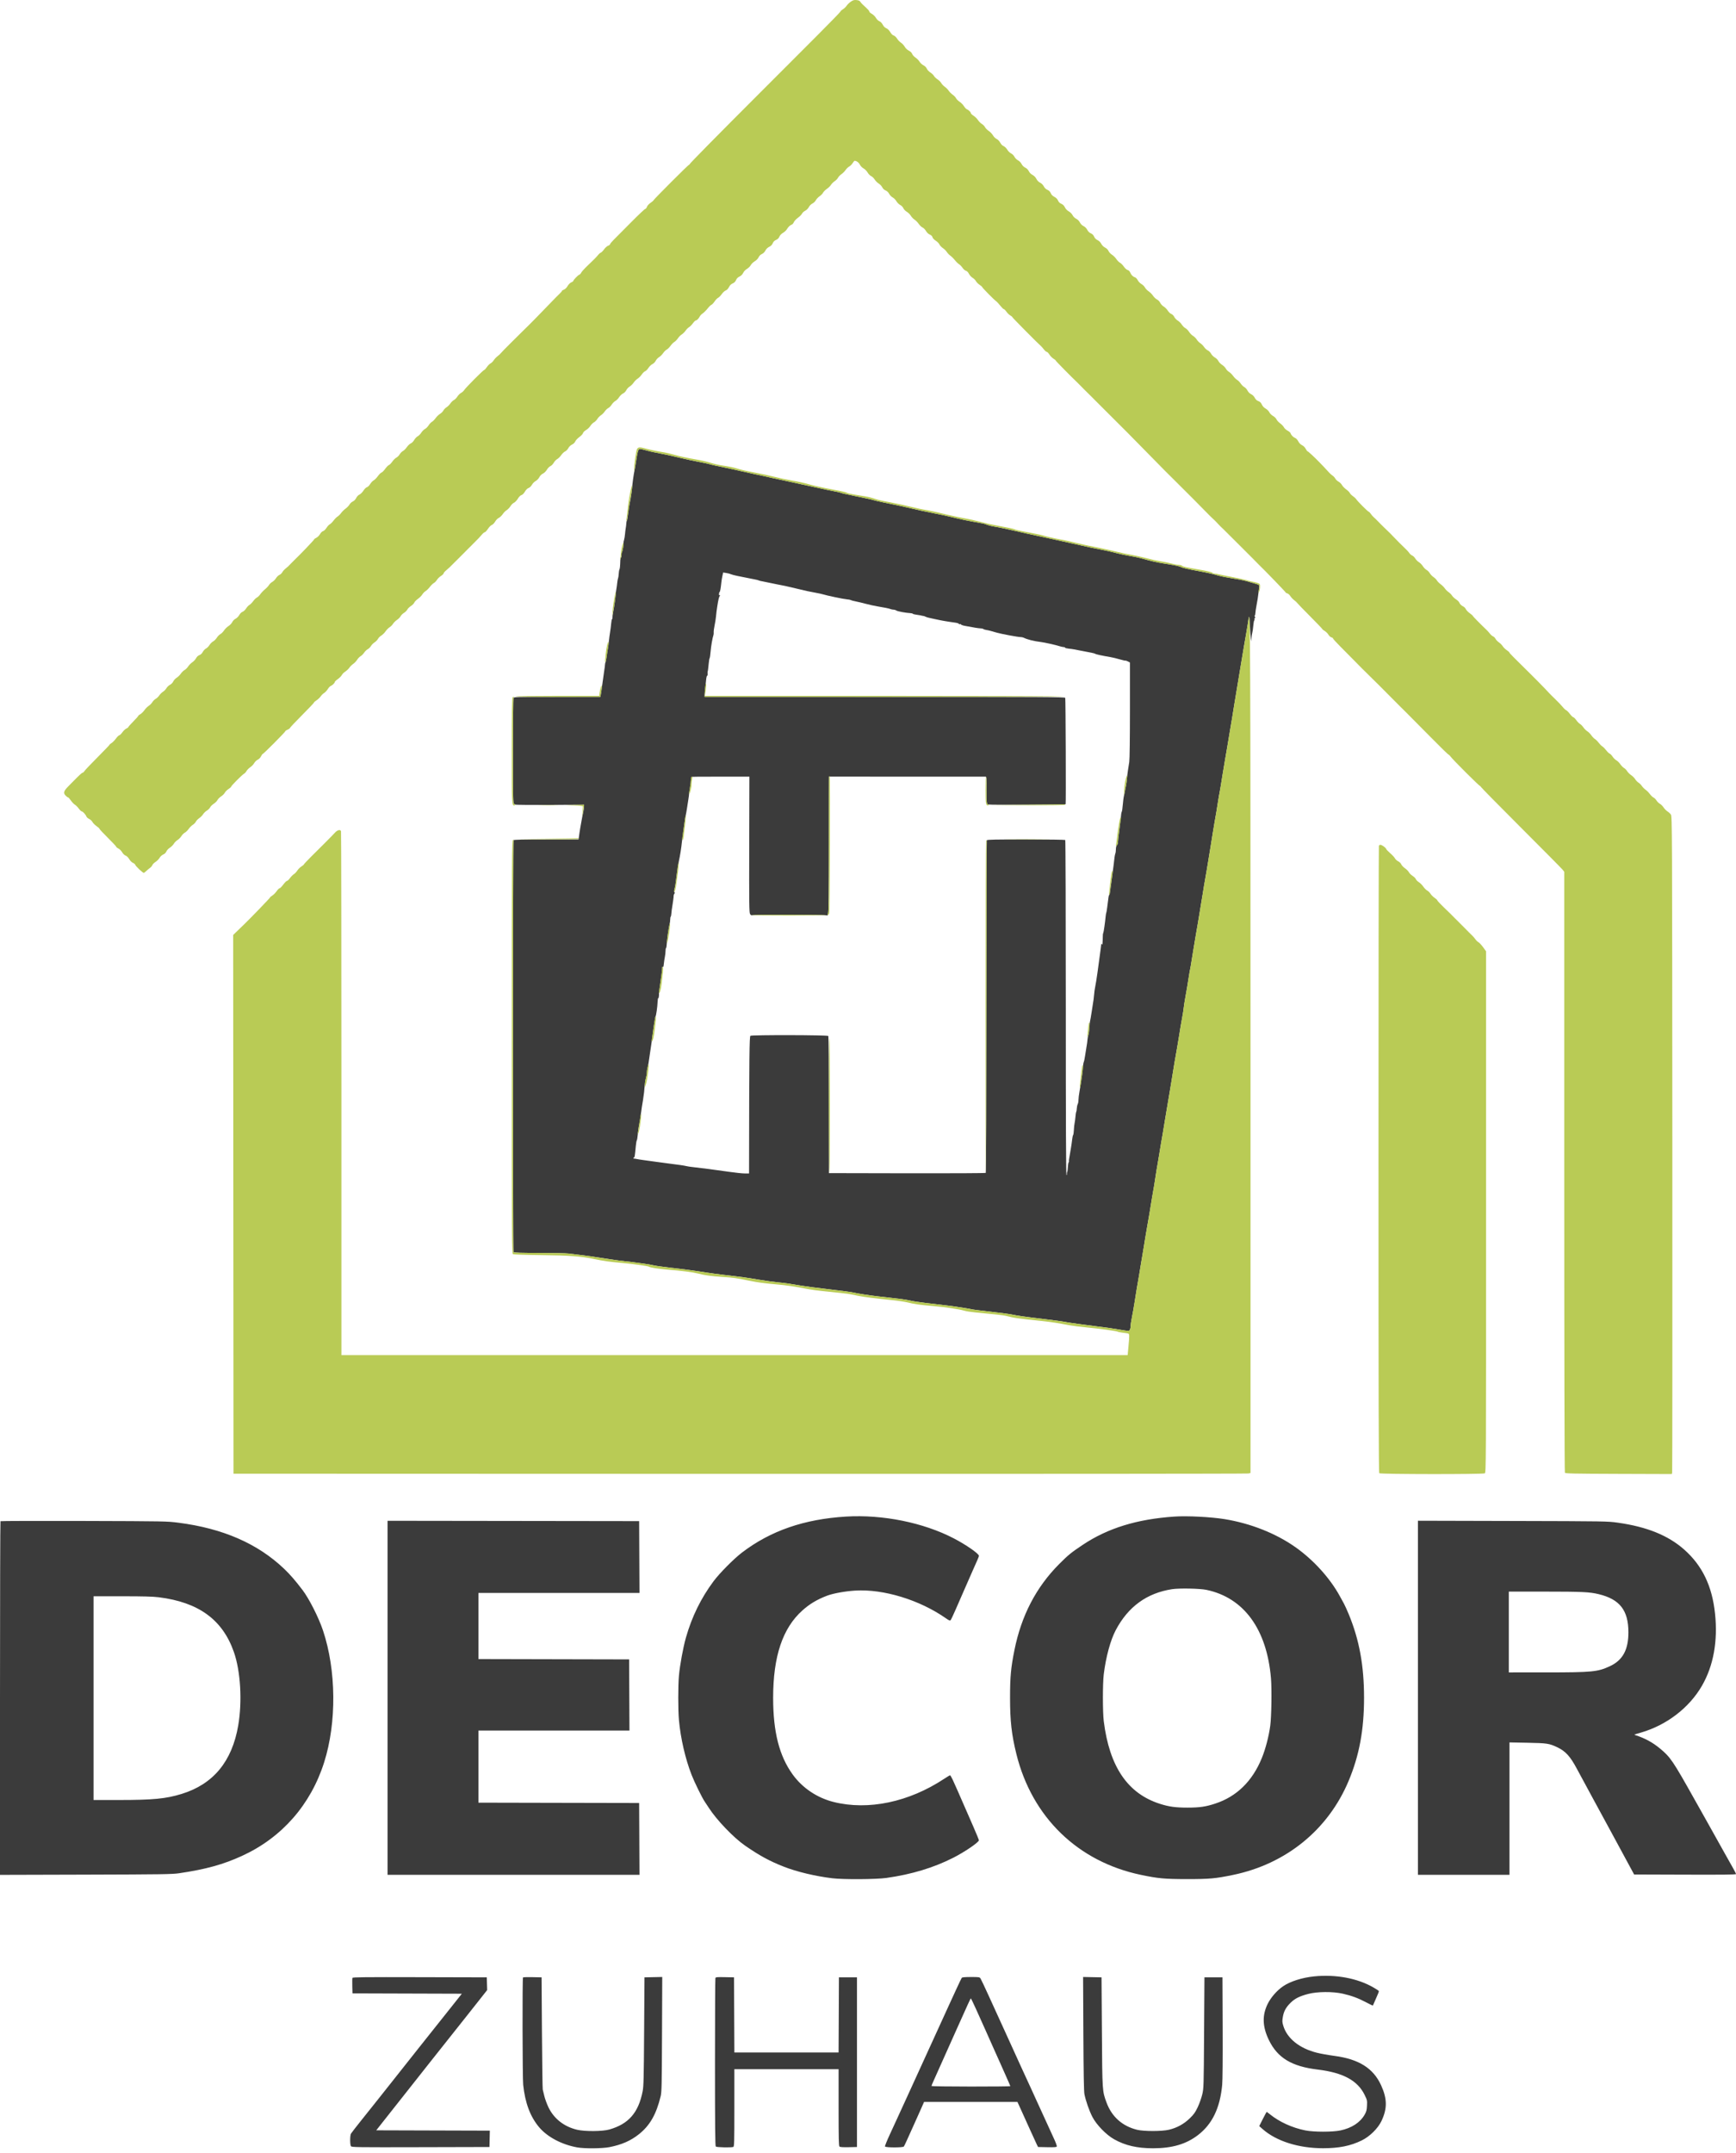 <svg width="304" height="377" viewBox="0 0 304 377" fill="none" xmlns="http://www.w3.org/2000/svg">
<path fill-rule="evenodd" clip-rule="evenodd" d="M111.836 78.724C111.737 78.823 111.582 79.47 111.463 80.277C111.351 81.038 111.208 81.898 111.147 82.187C111.085 82.477 111.012 82.871 110.985 83.064C110.958 83.257 110.899 83.652 110.853 83.941C110.808 84.231 110.759 84.626 110.746 84.819C110.684 85.704 110.451 87.339 110.297 87.976C110.203 88.362 110.062 89.244 109.985 89.935C109.907 90.627 109.811 91.193 109.772 91.193C109.732 91.193 109.688 91.402 109.673 91.657C109.659 91.912 109.617 92.267 109.58 92.446C109.543 92.625 109.486 93.087 109.454 93.473C109.421 93.859 109.343 94.34 109.279 94.541C109.216 94.743 109.176 94.953 109.192 95.009C109.246 95.211 109.031 96.517 108.921 96.651C108.859 96.727 108.817 96.859 108.829 96.944C108.873 97.268 108.819 97.636 108.734 97.585C108.686 97.555 108.639 97.775 108.63 98.075C108.598 99.124 108.555 99.556 108.465 99.732C108.416 99.829 108.362 100.171 108.345 100.492C108.329 100.812 108.277 101.154 108.231 101.25C108.184 101.347 108.118 101.715 108.083 102.069C108.048 102.423 107.988 102.87 107.949 103.063C107.911 103.256 107.874 103.493 107.869 103.589C107.825 104.303 107.574 106.117 107.366 107.218C107.286 107.638 107.234 108.072 107.251 108.183C107.267 108.294 107.238 108.384 107.187 108.384C107.135 108.384 107.063 108.739 107.025 109.174C106.988 109.608 106.903 110.279 106.837 110.665C106.77 111.051 106.667 111.84 106.607 112.419C106.547 112.998 106.469 113.551 106.435 113.647C106.4 113.744 106.318 114.26 106.254 114.795C106.189 115.329 106.096 115.829 106.047 115.906C105.998 115.982 105.951 116.203 105.941 116.395C105.931 116.588 105.89 116.931 105.848 117.156C105.807 117.381 105.665 118.381 105.534 119.378C105.402 120.375 105.256 121.375 105.21 121.6L105.126 122.009H97.553C90.247 122.009 89.978 122.017 89.91 122.229C89.872 122.35 89.84 126.56 89.838 131.585C89.835 139.943 89.851 140.725 90.026 140.759C90.131 140.78 90.217 140.833 90.217 140.876C90.217 140.92 92.929 140.942 96.243 140.926L102.269 140.897V141.263C102.269 141.465 102.221 141.82 102.162 142.053C102.103 142.285 101.971 142.949 101.868 143.528C101.766 144.107 101.653 144.739 101.617 144.932C101.58 145.125 101.526 145.467 101.496 145.692C101.466 145.917 101.411 146.299 101.375 146.54L101.308 146.978H95.652C91.672 146.978 89.973 147.016 89.917 147.107C89.814 147.273 89.816 219.079 89.919 219.245C89.972 219.332 91.364 219.371 94.37 219.371C96.774 219.371 99.128 219.42 99.599 219.48C100.07 219.54 100.982 219.651 101.626 219.727C102.806 219.867 103.361 219.947 106.774 220.47C107.804 220.628 109.015 220.79 109.466 220.829C109.916 220.869 110.601 220.948 110.987 221.006C111.373 221.063 112.163 221.171 112.742 221.245C113.321 221.32 114.085 221.452 114.439 221.538C114.793 221.625 116.057 221.805 117.247 221.938C119.563 222.197 122 222.525 123.8 222.819C124.411 222.919 125.807 223.104 126.901 223.231C130.015 223.591 130.625 223.675 132.81 224.042C133.936 224.232 135.463 224.445 136.203 224.517C137.573 224.649 137.922 224.699 140.299 225.1C141.039 225.225 143.25 225.513 145.213 225.74C147.176 225.967 149.019 226.21 149.309 226.279C150.082 226.465 152.354 226.821 153.697 226.967C154.34 227.037 155.288 227.144 155.803 227.205C156.318 227.266 157.213 227.372 157.792 227.441C158.371 227.509 159.135 227.641 159.489 227.733C159.843 227.825 161.054 228.008 162.18 228.139C165.928 228.577 166.329 228.626 167.153 228.741C168.509 228.932 170.187 229.213 170.267 229.262C170.308 229.287 171.757 229.467 173.487 229.661C175.216 229.856 176.947 230.089 177.333 230.18C178.03 230.344 179.617 230.567 182.423 230.897C184.243 231.11 186.403 231.406 186.636 231.473C186.863 231.539 190.564 232.053 192.077 232.23C193.659 232.414 194.627 232.554 196.284 232.836C197.62 233.063 197.69 233.064 197.835 232.866C197.918 232.753 197.986 232.46 197.986 232.217C197.986 231.974 198.087 231.287 198.211 230.69C198.335 230.093 198.547 228.894 198.682 228.026C198.952 226.285 199.194 224.831 199.449 223.406C199.542 222.892 199.676 222.076 199.747 221.594C199.819 221.111 199.948 220.348 200.033 219.898C200.119 219.448 200.251 218.658 200.326 218.143C200.402 217.629 200.534 216.813 200.62 216.331C201.009 214.147 201.598 210.659 201.73 209.758C201.784 209.392 201.884 208.813 201.953 208.472C202.022 208.131 202.188 207.115 202.321 206.214C202.455 205.314 202.635 204.209 202.722 203.758C202.809 203.308 202.942 202.519 203.017 202.004C203.092 201.49 203.226 200.674 203.315 200.191C203.479 199.299 203.721 197.867 203.958 196.39C204.03 195.94 204.162 195.151 204.251 194.636C204.404 193.744 204.66 192.226 204.89 190.835C204.949 190.481 205.076 189.718 205.172 189.139C205.269 188.561 205.405 187.718 205.475 187.268C205.597 186.481 205.725 185.735 206.107 183.584C206.204 183.038 206.341 182.222 206.411 181.771C206.611 180.48 206.874 178.925 207.054 177.971C207.144 177.488 207.25 176.804 207.289 176.45C207.327 176.096 207.431 175.412 207.52 174.93C207.785 173.484 208.035 172.001 208.172 171.07C208.243 170.588 208.349 169.975 208.408 169.707C208.467 169.44 208.564 168.887 208.623 168.479C208.683 168.071 208.84 167.106 208.972 166.334C209.104 165.562 209.297 164.404 209.401 163.761C209.505 163.118 209.66 162.223 209.746 161.773C209.831 161.322 209.963 160.533 210.037 160.018C210.112 159.504 210.245 158.688 210.333 158.206C210.421 157.723 210.552 156.934 210.624 156.451C210.751 155.609 210.894 154.762 211.262 152.68C211.356 152.149 211.49 151.347 211.56 150.896C211.733 149.781 211.768 149.567 212.018 148.089C212.138 147.382 212.299 146.382 212.375 145.867C212.452 145.353 212.587 144.537 212.676 144.055C212.896 142.858 213.164 141.25 213.32 140.195C213.391 139.713 213.498 139.099 213.557 138.832C213.616 138.565 213.712 138.012 213.772 137.604C213.831 137.196 213.988 136.23 214.12 135.459C214.252 134.687 214.446 133.529 214.55 132.886C214.654 132.242 214.809 131.348 214.894 130.897C214.98 130.447 215.111 129.658 215.185 129.143C215.26 128.629 215.391 127.839 215.478 127.389C215.564 126.939 215.694 126.176 215.766 125.693C215.838 125.211 216.003 124.184 216.133 123.413C216.263 122.641 216.416 121.72 216.473 121.366C216.579 120.707 217.498 115.171 217.831 113.179C217.934 112.568 218.087 111.7 218.173 111.25C218.259 110.799 218.393 109.984 218.472 109.437C218.742 107.554 218.768 107.554 218.862 109.437C218.912 110.434 218.994 111.486 219.044 111.776L219.136 112.302L219.151 111.775C219.159 111.485 219.218 111.065 219.282 110.842C219.346 110.619 219.433 110.027 219.474 109.527C219.516 109.027 219.594 108.618 219.647 108.618C219.7 108.618 219.715 108.545 219.68 108.455C219.646 108.365 219.676 108.255 219.748 108.21C219.844 108.151 219.842 108.085 219.742 107.965C219.667 107.874 219.653 107.8 219.711 107.8C219.769 107.8 219.822 107.628 219.828 107.419C219.834 107.21 219.928 106.566 220.036 105.987C220.233 104.931 220.28 104.633 220.381 103.765C220.411 103.507 220.464 103.105 220.5 102.872C220.572 102.402 220.546 102.383 219.4 102.068C219.11 101.988 218.636 101.852 218.346 101.765C217.855 101.618 216.575 101.371 215.07 101.133C214.194 100.995 213.524 100.84 212.554 100.554C212.104 100.421 210.972 100.178 210.038 100.015C208.202 99.692 207.063 99.428 206.722 99.245C206.482 99.116 205.299 98.882 203.591 98.624C202.6 98.474 201.706 98.265 199.566 97.682C199.244 97.595 198.454 97.438 197.811 97.335C197.167 97.231 196.088 96.998 195.412 96.816C194.736 96.634 193.683 96.394 193.072 96.283C192.102 96.107 190.326 95.738 189.62 95.565C189.41 95.513 187.645 95.12 187.041 94.99C186.78 94.934 184.883 94.518 184.091 94.343C183.817 94.283 183.37 94.186 183.096 94.129C182.823 94.072 182.072 93.909 181.429 93.767C180.785 93.624 180.022 93.461 179.732 93.404C179.443 93.347 178.679 93.172 178.035 93.015C176.795 92.714 174.837 92.305 174.057 92.186C173.595 92.115 172.991 91.949 172.536 91.769C172.407 91.718 172.144 91.653 171.951 91.624C171.758 91.596 171.047 91.465 170.371 91.334C169.695 91.203 169.011 91.072 168.85 91.042C168.689 91.012 168.057 90.869 167.446 90.725C165.138 90.18 165.014 90.153 163.526 89.863C162.256 89.615 160.468 89.233 159.898 89.087C159.254 88.922 156.45 88.317 154.734 87.973C153.954 87.817 153.18 87.637 153.016 87.575C152.851 87.512 152.147 87.348 151.451 87.209C150.756 87.07 149.976 86.909 149.718 86.852C149.292 86.756 148.83 86.658 147.846 86.453C147.653 86.413 147.39 86.335 147.261 86.28C147.132 86.225 146.658 86.118 146.208 86.04C145.757 85.964 144.204 85.638 142.756 85.318C141.308 84.998 139.175 84.534 138.017 84.287C136.859 84.039 135.568 83.761 135.15 83.669C134.732 83.576 134.021 83.418 133.57 83.318C133.12 83.218 132.435 83.074 132.049 82.998C131.663 82.921 130.608 82.686 129.705 82.474C128.802 82.262 127.644 82.007 127.131 81.906C125.711 81.627 124.608 81.383 124.214 81.258C124.018 81.196 123.147 81.011 122.279 80.847C121.41 80.683 120.067 80.397 119.295 80.21C117.611 79.805 115.943 79.442 114.907 79.257C114.489 79.182 113.988 79.077 113.795 79.024C113.602 78.972 113.234 78.874 112.976 78.808C112.719 78.741 112.395 78.657 112.257 78.62C112.113 78.582 111.934 78.626 111.836 78.724ZM126.505 100.831C126.433 101.158 126.35 101.662 126.321 101.952C126.215 103.007 126.107 103.596 126.008 103.657C125.952 103.692 125.906 103.852 125.906 104.012C125.906 104.215 125.951 104.278 126.052 104.217C126.165 104.15 126.168 104.168 126.066 104.298C125.904 104.504 125.793 104.954 125.606 106.162C125.485 106.941 125.452 107.202 125.378 107.975C125.34 108.361 125.229 109.059 125.131 109.527C125.033 109.995 124.964 110.521 124.978 110.697C124.992 110.872 124.974 111.095 124.937 111.191C124.774 111.621 124.501 113.207 124.433 114.115C124.392 114.662 124.319 115.162 124.27 115.226C124.221 115.29 124.148 115.711 124.107 116.162C124.039 116.931 123.965 117.49 123.914 117.623C123.902 117.656 123.902 117.827 123.913 118.004C123.925 118.181 123.884 118.325 123.822 118.325C123.76 118.325 123.68 118.68 123.644 119.115C123.608 119.549 123.539 120.141 123.491 120.43C123.443 120.72 123.401 121.193 123.397 121.483L123.39 122.009H154.925C182.843 122.009 186.469 122.029 186.54 122.185C186.611 122.342 186.677 140.743 186.607 140.806C186.519 140.886 173.179 140.94 173.179 140.861C173.179 140.809 173.14 140.79 173.092 140.819C172.804 140.993 172.736 140.483 172.753 138.283C172.767 136.311 172.745 135.985 172.594 135.984C172.498 135.983 166.284 135.981 158.787 135.979L145.155 135.975L145.147 147.821C145.142 156.529 145.104 159.733 145.005 159.915C144.931 160.052 144.908 160.205 144.954 160.256C145 160.307 144.937 160.312 144.814 160.268C144.547 160.171 131.796 160.156 131.641 160.252C131.581 160.288 131.452 160.195 131.353 160.044C131.193 159.8 131.176 158.417 131.202 147.877L131.23 135.985L128.773 135.982C122.08 135.975 121.208 135.982 121.104 136.046C121.042 136.084 120.991 136.31 120.991 136.547C120.991 136.785 120.914 137.418 120.819 137.955C120.725 138.491 120.656 138.965 120.666 139.007C120.676 139.05 120.622 139.479 120.544 139.961C120.467 140.444 120.348 141.207 120.28 141.657C120.212 142.107 120.109 142.66 120.053 142.885C119.996 143.11 119.923 143.531 119.892 143.821C119.86 144.11 119.756 144.873 119.66 145.516C119.564 146.16 119.457 146.975 119.421 147.329C119.304 148.488 119.093 149.827 118.878 150.779C118.762 151.294 118.579 152.478 118.471 153.411C118.363 154.343 118.21 155.328 118.13 155.598C118.033 155.927 118.024 156.128 118.102 156.207C118.181 156.286 118.177 156.376 118.09 156.481C118.019 156.567 117.963 156.74 117.967 156.866C117.972 157.064 117.826 158.136 117.632 159.317C117.601 159.51 117.566 159.835 117.556 160.04C117.545 160.244 117.498 160.45 117.45 160.498C117.403 160.545 117.364 160.766 117.364 160.989C117.364 161.212 117.315 161.585 117.255 161.818C117.101 162.412 116.892 163.771 116.818 164.653C116.719 165.839 116.707 165.918 116.624 166.002C116.58 166.045 116.545 166.278 116.545 166.52C116.545 166.762 116.493 167.213 116.43 167.524C116.367 167.834 116.283 168.399 116.244 168.779C116.195 169.25 116.139 169.418 116.068 169.306C115.995 169.19 115.963 169.264 115.96 169.55C115.958 169.775 115.827 170.819 115.669 171.869C115.51 172.919 115.386 173.814 115.392 173.857C115.436 174.179 115.356 174.815 115.278 174.767C115.224 174.734 115.17 175.007 115.158 175.374C115.128 176.26 114.896 177.897 114.789 177.971C114.718 178.02 114.355 180.42 114.134 182.298C114.1 182.587 113.991 183.324 113.891 183.935C113.791 184.546 113.694 185.204 113.675 185.397C113.627 185.883 113.514 186.491 113.382 186.976C113.32 187.201 113.27 187.573 113.269 187.802C113.269 188.032 113.194 188.479 113.103 188.797C113.011 189.114 112.909 189.768 112.875 190.251C112.818 191.081 112.789 191.327 112.601 192.59C112.522 193.12 112.512 193.18 112.4 193.818C112.367 194.01 112.315 194.379 112.287 194.636C112.231 195.137 111.917 197.048 111.824 197.455C111.793 197.591 111.731 198.117 111.686 198.625C111.641 199.133 111.563 199.601 111.513 199.665C111.462 199.729 111.387 200.15 111.345 200.601C111.181 202.36 111.137 202.647 111.035 202.647C110.976 202.647 110.928 202.7 110.928 202.764C110.928 202.829 110.968 202.871 111.016 202.859C111.064 202.847 111.262 202.874 111.455 202.918C111.648 202.963 112.227 203.056 112.742 203.124C113.257 203.192 114.231 203.325 114.907 203.42C115.583 203.514 116.504 203.638 116.955 203.695C118.981 203.95 119.791 204.069 120.172 204.164C120.398 204.22 120.924 204.3 121.343 204.342C122.432 204.45 125.41 204.838 127.687 205.17C128.763 205.326 129.987 205.454 130.407 205.454H131.172L131.174 203.612C131.197 185.001 131.234 181.468 131.406 181.36C131.69 181.18 144.943 181.21 145.055 181.39C145.104 181.47 145.147 186.903 145.15 193.465L145.155 205.396L158.839 205.425C166.365 205.442 172.568 205.411 172.622 205.356C172.677 205.302 172.722 192.208 172.723 176.259C172.725 160.31 172.766 147.196 172.815 147.116C172.885 147.004 174.415 146.972 179.679 146.976C183.404 146.979 186.493 147.023 186.543 147.073C186.594 147.123 186.636 160.361 186.636 176.491C186.637 196.854 186.675 205.795 186.76 205.742C186.827 205.701 186.86 205.606 186.833 205.531C186.806 205.457 186.826 205.314 186.878 205.214C186.929 205.113 186.985 204.719 187.002 204.337C187.018 203.954 187.081 203.576 187.141 203.495C187.201 203.415 187.225 203.349 187.194 203.349C187.138 203.349 187.184 203.031 187.499 201.244C187.595 200.697 187.707 199.936 187.746 199.552C187.786 199.169 187.864 198.8 187.92 198.733C187.976 198.666 188.035 198.27 188.051 197.852C188.067 197.434 188.125 196.892 188.179 196.648C188.233 196.404 188.302 195.887 188.332 195.5C188.363 195.112 188.422 194.739 188.465 194.669C188.508 194.6 188.553 194.327 188.564 194.063C188.576 193.8 188.647 193.469 188.722 193.328C188.797 193.188 188.859 192.846 188.859 192.568C188.859 192.29 188.942 191.616 189.043 191.069C189.144 190.522 189.275 189.72 189.334 189.285C189.393 188.851 189.467 188.351 189.499 188.174C189.531 187.998 189.584 187.471 189.618 187.003C189.651 186.536 189.726 186.062 189.783 185.951C189.841 185.839 189.952 185.301 190.029 184.754C190.106 184.207 190.224 183.47 190.29 183.116C190.356 182.763 190.42 182.289 190.431 182.064C190.443 181.839 190.512 181.47 190.586 181.245C190.659 181.02 190.743 180.415 190.772 179.9C190.801 179.386 190.852 178.886 190.886 178.789C190.921 178.693 191.06 177.877 191.197 176.976C191.333 176.076 191.468 175.208 191.496 175.047C191.524 174.886 191.572 174.439 191.604 174.053C191.636 173.667 191.695 173.219 191.735 173.059C191.81 172.76 192.122 170.826 192.198 170.193C192.28 169.51 192.364 168.888 192.595 167.269C192.723 166.369 192.831 165.527 192.834 165.398C192.84 165.204 192.86 165.194 192.955 165.34C193.062 165.506 193.088 165.253 193.123 163.732C193.127 163.555 193.16 163.384 193.197 163.352C193.261 163.295 193.523 161.475 193.616 160.442C193.641 160.16 193.689 159.886 193.722 159.832C193.756 159.777 193.832 159.324 193.893 158.823C194.106 157.045 194.155 156.743 194.24 156.685C194.287 156.653 194.355 156.39 194.392 156.101C194.43 155.811 194.543 154.969 194.645 154.229C194.891 152.447 194.965 151.89 195.002 151.539C195.148 150.176 195.219 149.692 195.308 149.458C195.365 149.308 195.412 148.956 195.412 148.675C195.412 148.377 195.485 148.091 195.587 147.989C195.684 147.893 195.763 147.665 195.764 147.484C195.764 147.302 195.871 146.364 196.002 145.4C196.132 144.435 196.263 143.338 196.293 142.962C196.323 142.586 196.377 142.23 196.414 142.171C196.5 142.032 196.543 141.746 196.643 140.663C196.688 140.181 196.744 139.707 196.768 139.61C196.792 139.514 196.867 139.146 196.935 138.792C197.002 138.438 197.108 137.912 197.169 137.622C197.23 137.333 197.31 136.754 197.346 136.336C197.381 135.918 197.461 135.26 197.522 134.874C197.583 134.488 197.686 133.826 197.751 133.402C197.822 132.94 197.869 129.309 197.869 124.312V115.992L197.507 115.805C197.308 115.702 197.122 115.641 197.094 115.67C197.065 115.698 196.609 115.595 196.081 115.441C195.552 115.286 194.83 115.111 194.476 115.052C192.984 114.802 191.857 114.556 191.784 114.465C191.733 114.4 190.979 114.24 189.035 113.88C188.713 113.821 188.292 113.738 188.099 113.698C187.905 113.657 187.471 113.598 187.133 113.566C186.795 113.534 186.519 113.461 186.519 113.402C186.519 113.344 186.407 113.296 186.271 113.296C186.135 113.296 185.78 113.218 185.481 113.122C184.819 112.908 182.888 112.48 182.248 112.404C181.039 112.262 179.921 111.979 179.236 111.642C179.125 111.587 178.888 111.542 178.71 111.542C178.262 111.541 175.366 111.004 174.584 110.777C173.377 110.427 173.121 110.361 172.711 110.297C172.486 110.262 172.252 110.186 172.191 110.128C172.129 110.069 171.919 110.021 171.723 110.02C171.399 110.018 170.502 109.874 168.912 109.569C168.592 109.508 168.312 109.403 168.29 109.337C168.268 109.27 168.174 109.245 168.082 109.28C167.989 109.316 167.914 109.292 167.914 109.226C167.914 109.161 167.637 109.069 167.299 109.021C166.962 108.974 166.58 108.918 166.451 108.898C166.322 108.878 165.901 108.811 165.515 108.75C165.129 108.689 164.418 108.551 163.935 108.443C163.453 108.335 162.869 108.207 162.639 108.159C162.409 108.111 162.146 108.025 162.054 107.967C161.962 107.909 161.796 107.854 161.683 107.845C161.57 107.836 161.465 107.818 161.449 107.804C161.41 107.772 161.066 107.71 160.396 107.614C160.09 107.571 159.84 107.501 159.84 107.458C159.84 107.416 159.669 107.371 159.46 107.359C158.619 107.31 157.194 107.047 156.976 106.901C156.849 106.816 156.628 106.747 156.485 106.747C156.341 106.747 156.102 106.699 155.955 106.641C155.662 106.526 154.855 106.36 153.58 106.154C153.129 106.081 152.26 105.889 151.649 105.727C151.038 105.565 150.22 105.37 149.833 105.294C149.445 105.219 149.06 105.115 148.978 105.064C148.896 105.013 148.565 104.951 148.244 104.925C147.675 104.881 144.808 104.28 144.102 104.057C143.909 103.996 143.303 103.866 142.756 103.767C141.579 103.554 141.298 103.492 139.304 103.011C137.782 102.644 137.123 102.502 136.028 102.302C135.706 102.244 135.074 102.114 134.624 102.013C134.173 101.912 133.62 101.799 133.395 101.762C133.17 101.725 132.935 101.664 132.873 101.626C132.811 101.588 132.547 101.517 132.288 101.469C131.779 101.376 130.618 101.144 129.124 100.837C128.609 100.731 128.09 100.593 127.97 100.529C127.85 100.465 127.501 100.374 127.194 100.325L126.636 100.237L126.505 100.831ZM148.139 265.533C140.831 265.977 134.945 268.012 129.943 271.824C128.502 272.923 126.008 275.437 124.951 276.858C122.74 279.829 121.149 283.078 120.109 286.75C119.62 288.474 119.06 291.535 118.891 293.402C118.735 295.126 118.734 299.384 118.889 301.121C119.177 304.341 120.008 307.941 121.117 310.777C121.627 312.081 122.976 314.827 123.414 315.452C123.547 315.642 123.86 316.114 124.107 316.5C125.489 318.649 128.457 321.748 130.47 323.141C132.998 324.891 134.762 325.85 137.256 326.83C139.524 327.721 142.763 328.495 145.74 328.857C147.66 329.091 153.413 329.057 155.219 328.802C159.631 328.18 163.477 327.019 166.928 325.268C168.925 324.256 171.417 322.557 171.422 322.205C171.423 322.127 170.981 321.048 170.44 319.808C167.613 313.327 167.181 312.344 166.837 311.617C166.632 311.183 166.421 310.828 166.367 310.828C166.314 310.828 165.863 311.097 165.366 311.426C159.18 315.522 152.041 317.022 145.974 315.501C143.097 314.779 140.535 313.063 138.826 310.711C136.463 307.459 135.389 303.255 135.389 297.261C135.389 290.015 137.043 285.071 140.507 281.969C141.774 280.833 143.06 280.063 144.804 279.394C145.876 278.983 147.984 278.599 149.777 278.489C154.707 278.186 161.042 280.121 165.627 283.33C166.186 283.722 166.349 283.788 166.466 283.668C166.546 283.586 166.986 282.651 167.444 281.59C167.902 280.528 168.454 279.265 168.669 278.783C169.038 277.958 169.361 277.221 170.337 274.982C170.561 274.467 170.897 273.712 171.084 273.302C171.271 272.893 171.424 272.49 171.424 272.407C171.424 272.03 169.183 270.472 167.036 269.355C161.705 266.583 154.581 265.142 148.139 265.533ZM205.65 265.532C199.096 265.979 193.977 267.56 189.585 270.493C187.589 271.826 187.083 272.238 185.518 273.804C181.448 277.876 178.853 282.861 177.637 288.935C177.02 292.021 176.876 293.592 176.875 297.261C176.873 301.323 177.145 303.728 177.994 307.144C180.733 318.173 188.751 325.948 199.772 328.259C202.829 328.9 203.926 329.001 207.874 329.003C211.816 329.005 212.866 328.909 215.976 328.262C225.235 326.336 232.584 320.349 236.16 311.822C238.034 307.353 238.865 302.879 238.865 297.261C238.865 291.631 238.041 287.128 236.185 282.628C235.897 281.931 235.525 281.11 235.358 280.803C235.19 280.496 234.866 279.903 234.637 279.485C232.894 276.296 230.008 273.114 226.83 270.875C223.404 268.462 218.966 266.709 214.426 265.976C212.033 265.59 207.887 265.38 205.65 265.532ZM0.084 266.341C0.038 266.387 0 280.339 0 297.345V328.264L15.007 328.222C28.391 328.184 30.159 328.158 31.36 327.981C36.076 327.283 39.097 326.447 42.417 324.923C49.37 321.73 54.42 315.967 56.767 308.547C58.973 301.573 58.891 292.441 56.558 285.461C55.806 283.21 54.12 279.883 52.966 278.374C51.668 276.674 50.786 275.66 49.748 274.67C45.117 270.257 39.035 267.606 31.242 266.605C29.234 266.347 28.918 266.341 14.682 266.299C6.699 266.276 0.131 266.295 0.084 266.341ZM67.868 297.261V328.254H89.926H111.984L111.953 321.967L111.923 315.681L97.852 315.652L83.781 315.622V309.307V302.992H97.005H110.228L110.198 296.764L110.168 290.537L96.975 290.507L83.781 290.477V284.689V278.9H97.882H111.984L111.953 272.614L111.923 266.328L89.895 266.298L67.868 266.269V297.261ZM248.302 297.256V328.254H256.317H264.333V316.663V305.072L267.463 305.132C270.916 305.197 271.301 305.255 272.699 305.92C274.164 306.618 274.965 307.499 276.149 309.717C276.838 311.008 277.309 311.879 278.964 314.921C280.289 317.358 280.753 318.212 282.299 321.061C282.613 321.64 283.61 323.482 284.514 325.154L286.159 328.195L295.08 328.225C301.777 328.248 304 328.221 304 328.12C304 328.045 303.771 327.584 303.49 327.095C302.827 325.939 302.444 325.258 301.774 324.043C301.472 323.497 300.84 322.365 300.371 321.529C299.901 320.693 299.386 319.772 299.226 319.482C299.067 319.193 298.61 318.377 298.21 317.669C297.811 316.962 297.115 315.725 296.665 314.921C292.96 308.312 292.504 307.64 290.719 306.164C289.373 305.051 288.104 304.361 286.331 303.779C286.119 303.709 286.121 303.708 287.384 303.342C291.855 302.045 295.804 299.015 298.025 295.176C300.059 291.661 300.843 287.325 300.322 282.467C299.807 277.667 298.092 274.114 294.943 271.322C292.133 268.83 288.409 267.32 283.289 266.598C281.505 266.347 281.2 266.342 264.888 266.301L248.302 266.259V297.256ZM205.241 278.244C200.823 278.925 197.548 281.31 195.377 285.428C194.451 287.184 193.652 290.139 193.282 293.168C193.085 294.782 193.087 299.767 193.285 301.355C194.282 309.339 197.474 314.029 203.135 315.831C204.708 316.332 205.853 316.489 207.932 316.489C210.073 316.489 211.147 316.333 212.832 315.776C216.564 314.544 219.3 311.87 220.95 307.845C221.615 306.224 222.193 304.007 222.445 302.115C222.653 300.557 222.724 295.71 222.567 293.848C221.84 285.245 217.825 279.742 211.267 278.362C210.118 278.12 206.505 278.049 205.241 278.244ZM264.216 285.742V292.817L270.798 292.815C278.831 292.812 279.759 292.723 281.885 291.744C284.16 290.696 285.164 288.866 285.159 285.776C285.152 281.94 283.644 280.008 279.963 279.118C278.363 278.731 277.087 278.67 270.564 278.668L264.216 278.666V285.742ZM16.382 297.32V315.155H20.89C26.806 315.155 29.061 314.935 31.806 314.091C37.348 312.387 40.635 308.414 41.715 302.115C42.441 297.876 42.131 292.607 40.957 289.25C38.974 283.581 34.78 280.525 27.794 279.658C26.753 279.529 25.11 279.485 21.388 279.485H16.382V297.32ZM230.106 346.04C228 346.257 225.957 346.908 224.695 347.764C223.628 348.489 222.571 349.691 222.004 350.826C220.997 352.843 221.061 354.84 222.209 357.199C223.722 360.311 226.195 361.803 230.75 362.352C235.176 362.885 237.73 364.262 238.963 366.779C239.406 367.685 239.424 367.765 239.381 368.666C239.343 369.461 239.279 369.707 238.964 370.257C238.179 371.629 236.689 372.597 234.728 373.011C233.342 373.303 230.06 373.301 228.585 373.006C226.283 372.547 224.032 371.519 222.364 370.167C222.095 369.949 221.85 369.771 221.819 369.771C221.787 369.771 221.48 370.329 221.136 371.011L220.511 372.251L221.09 372.762C223.492 374.887 227.404 376.128 231.686 376.124C234.512 376.121 236.482 375.724 238.467 374.756C239.847 374.084 241.303 372.652 241.912 371.369C242.945 369.193 242.933 367.484 241.865 365.132C240.501 362.123 237.967 360.523 233.669 359.956C232.667 359.824 231.298 359.579 230.626 359.412C227.567 358.649 225.4 356.916 224.726 354.693C224.529 354.041 224.52 353.869 224.647 353.127C224.819 352.127 225.197 351.442 226.025 350.632C226.763 349.911 227.586 349.502 229.097 349.106C230.683 348.691 233.405 348.672 235.138 349.065C236.675 349.413 237.898 349.866 239.26 350.594C239.872 350.92 240.39 351.17 240.412 351.148C240.433 351.127 240.615 350.716 240.815 350.236C241.015 349.756 241.251 349.208 241.339 349.017C241.427 348.827 241.473 348.63 241.442 348.58C241.412 348.531 241.007 348.268 240.544 347.998C237.752 346.367 233.92 345.649 230.106 346.04ZM61.717 346.3C61.684 346.385 61.673 347.03 61.691 347.733L61.724 349.012L71.3 349.042L80.875 349.072L80.251 349.86C79.547 350.75 79.537 350.763 78.834 351.644C76.099 355.071 70.793 361.755 68.628 364.502C67.856 365.481 66.671 366.976 65.995 367.823C65.32 368.67 64.056 370.254 63.187 371.343C62.318 372.433 61.543 373.432 61.465 373.565C61.275 373.887 61.272 375.516 61.461 375.773C61.597 375.958 62.433 375.97 73.66 375.942L85.712 375.911L85.745 374.479L85.778 373.047L75.833 373.018L65.888 372.988L66.716 371.935C67.171 371.356 68.315 369.909 69.257 368.719C70.2 367.529 71.102 366.388 71.262 366.183C72.84 364.17 73.728 363.046 75.401 360.942C76.474 359.591 77.97 357.706 78.724 356.754C79.478 355.801 80.648 354.328 81.323 353.479C81.998 352.631 83.171 351.148 83.93 350.184L85.31 348.432L85.277 347.319L85.244 346.206L73.51 346.176C63.882 346.151 61.765 346.174 61.717 346.3ZM91.585 346.222C91.461 346.346 91.493 363.836 91.62 365.035C91.952 368.179 92.846 370.573 94.371 372.404C95.821 374.144 98.359 375.494 101.099 375.983C102.357 376.207 105.471 376.18 106.721 375.934C108.881 375.509 110.439 374.825 111.899 373.662C113.808 372.14 114.925 370.185 115.691 367.023C115.868 366.293 115.894 365.118 115.929 356.172L115.969 346.14L114.414 346.173L112.859 346.206L112.796 355.679C112.741 363.943 112.707 365.281 112.534 366.165C111.8 369.906 110.078 371.882 106.716 372.844C105.516 373.188 102.44 373.213 101.066 372.891C98.779 372.355 96.988 370.948 96.033 368.938C95.747 368.335 95.424 367.447 95.315 366.965C95.207 366.482 95.084 365.982 95.043 365.854C95.002 365.725 94.94 361.251 94.904 355.913L94.839 346.206L93.253 346.173C92.38 346.155 91.63 346.177 91.585 346.222ZM125.276 346.329C125.237 346.432 125.204 353.081 125.204 361.103C125.204 372.292 125.237 375.722 125.344 375.829C125.492 375.977 128.057 376.035 128.412 375.899C128.578 375.835 128.597 375.123 128.597 369.057V362.286H137.724H146.851V368.997C146.851 374.584 146.879 375.73 147.014 375.842C147.123 375.932 147.657 375.966 148.623 375.944L150.069 375.911V361.059V346.206H148.49H146.91L146.88 352.784L146.849 359.363H137.724H128.599L128.569 352.784L128.539 346.206L126.944 346.173C125.566 346.145 125.339 346.166 125.276 346.329ZM168.417 346.293C168.356 346.374 167.896 347.334 167.395 348.428C166.894 349.521 166.361 350.679 166.212 351.001C166.062 351.322 164.957 353.743 163.756 356.38C162.555 359.018 161.412 361.518 161.217 361.936C160.884 362.649 159.969 364.654 159.376 365.97C159.231 366.292 158.665 367.529 158.117 368.719C157.569 369.909 157.026 371.093 156.91 371.35C156.793 371.608 156.298 372.684 155.808 373.741C155.318 374.799 154.944 375.733 154.976 375.817C155.058 376.031 158.124 376.037 158.281 375.824C158.376 375.695 158.995 374.35 160.018 372.052C160.189 371.666 160.532 370.903 160.779 370.356C161.026 369.809 161.36 369.059 161.522 368.69L161.816 368.017H169.993H178.169L178.769 369.333C179.099 370.057 179.819 371.648 180.369 372.871C180.92 374.093 181.462 375.277 181.575 375.502L181.78 375.911L183.391 375.944C184.645 375.969 185.016 375.942 185.062 375.821C185.095 375.736 184.906 375.195 184.642 374.619C184.378 374.044 184.067 373.362 183.95 373.105C183.768 372.702 182.467 369.86 181.514 367.783C181.351 367.429 180.943 366.531 180.606 365.786C180.269 365.042 179.833 364.095 179.637 363.681C179.44 363.268 179.019 362.351 178.701 361.643C178.383 360.936 177.293 358.541 176.279 356.322C175.265 354.103 173.861 351.024 173.158 349.48C172.456 347.937 171.803 346.555 171.708 346.41C171.544 346.16 171.462 346.147 170.032 346.147C168.965 346.147 168.495 346.19 168.417 346.293ZM189.714 356.055C189.747 362.961 189.803 366.177 189.898 366.65C190.14 367.856 190.74 369.569 191.299 370.649C192.011 372.025 193.712 373.775 195.098 374.555C197.041 375.648 199.129 376.132 201.906 376.132C205.265 376.132 207.715 375.414 209.787 373.82C212.29 371.895 213.639 369.098 214.022 365.04C214.098 364.236 214.131 360.434 214.11 354.977L214.075 346.206H212.496H210.916L210.854 355.913C210.792 365.502 210.788 365.633 210.525 366.731C210.379 367.342 210.024 368.338 209.737 368.944C209.302 369.861 209.068 370.189 208.34 370.895C207.314 371.892 206.083 372.564 204.689 372.891C203.435 373.185 200.279 373.185 199.098 372.89C196.53 372.25 194.685 370.604 193.778 368.145C193.021 366.095 193.029 366.214 192.96 355.737L192.896 346.206L191.281 346.173L189.666 346.141L189.714 356.055ZM169.496 350.913C169.245 351.476 168.872 352.305 168.666 352.755C168.46 353.205 168.069 354.074 167.797 354.685C167.526 355.296 167.077 356.296 166.802 356.907C166.526 357.518 165.973 358.755 165.573 359.655C164.628 361.783 163.997 363.191 163.51 364.262C163.293 364.737 163.116 365.171 163.116 365.227C163.116 365.282 166.223 365.327 170.02 365.327C173.817 365.327 176.924 365.297 176.924 365.261C176.924 365.224 176.601 364.474 176.207 363.594C175.813 362.714 175.282 361.52 175.027 360.942C174.772 360.363 174.429 359.6 174.264 359.246C173.989 358.654 173.721 358.051 172.65 355.62C171.406 352.796 170.07 349.89 170.015 349.89C169.98 349.89 169.747 350.35 169.496 350.913Z" fill="#3B3B3B"/>
<path fill-rule="evenodd" clip-rule="evenodd" d="M148.998 0.288C148.733 0.467 148.401 0.788 148.26 1.001C148.12 1.214 147.823 1.496 147.601 1.627C147.379 1.758 147.197 1.923 147.197 1.994C147.197 2.064 145.394 3.926 143.189 6.13C140.985 8.334 139.117 10.206 139.037 10.288C138.958 10.37 136.313 13.017 133.16 16.168C125.53 23.797 120.752 28.646 120.752 28.762C120.752 28.815 120.705 28.858 120.647 28.858C120.521 28.858 114.434 34.949 114.434 35.075C114.434 35.123 114.202 35.321 113.919 35.515C113.624 35.718 113.353 36.019 113.282 36.223C113.214 36.417 113.085 36.576 112.996 36.576C112.906 36.576 111.784 37.635 110.503 38.93C109.222 40.224 107.87 41.584 107.5 41.952C107.13 42.32 106.828 42.685 106.828 42.763C106.828 42.84 106.677 42.957 106.492 43.021C106.308 43.085 105.991 43.369 105.788 43.651C105.585 43.933 105.325 44.194 105.209 44.231C105.093 44.267 104.846 44.494 104.659 44.735C104.472 44.975 103.784 45.672 103.13 46.283C102.475 46.895 101.876 47.538 101.797 47.712C101.718 47.887 101.558 48.06 101.442 48.097C101.212 48.17 100.392 49.026 100.392 49.193C100.392 49.25 100.232 49.362 100.036 49.443C99.829 49.529 99.558 49.799 99.387 50.091C99.205 50.401 98.962 50.637 98.748 50.712C98.558 50.778 98.403 50.88 98.403 50.939C98.403 50.998 98.212 51.224 97.979 51.442C97.746 51.66 97.101 52.312 96.546 52.891C95.474 54.007 94.272 55.246 93.918 55.601C93.8 55.719 93.498 56.026 93.247 56.283C92.996 56.54 92.724 56.813 92.642 56.89C92.505 57.018 91.698 57.812 91.378 58.133C91.302 58.209 90.461 59.042 89.509 59.986C88.557 60.929 87.733 61.774 87.678 61.863C87.624 61.953 87.382 62.174 87.142 62.354C86.902 62.534 86.595 62.859 86.461 63.076C86.327 63.293 86.078 63.537 85.908 63.619C85.738 63.701 85.448 63.991 85.264 64.265C85.081 64.538 84.874 64.762 84.806 64.762C84.65 64.762 81.566 67.861 81.287 68.297C81.174 68.473 80.925 68.698 80.732 68.798C80.539 68.897 80.252 69.184 80.093 69.435C79.935 69.686 79.661 69.961 79.485 70.046C79.308 70.131 79.03 70.398 78.866 70.64C78.702 70.882 78.399 71.183 78.194 71.308C77.988 71.433 77.74 71.689 77.643 71.877C77.546 72.065 77.283 72.327 77.058 72.459C76.834 72.591 76.487 72.926 76.286 73.204C76.085 73.481 75.792 73.776 75.634 73.859C75.477 73.942 75.218 74.217 75.058 74.47C74.898 74.723 74.609 75.012 74.415 75.112C74.221 75.212 73.932 75.502 73.772 75.755C73.611 76.009 73.326 76.296 73.137 76.394C72.948 76.492 72.676 76.779 72.533 77.034C72.389 77.29 72.122 77.558 71.934 77.636C71.748 77.713 71.437 78.006 71.244 78.286C71.052 78.566 70.745 78.873 70.562 78.967C70.38 79.061 70.123 79.321 69.991 79.545C69.859 79.768 69.592 80.033 69.397 80.134C69.203 80.234 68.883 80.55 68.687 80.835C68.49 81.12 68.228 81.386 68.103 81.425C67.978 81.465 67.684 81.764 67.45 82.09C67.216 82.416 66.924 82.709 66.801 82.741C66.678 82.773 66.395 83.054 66.171 83.365C65.947 83.677 65.617 84.009 65.438 84.103C65.259 84.197 64.981 84.49 64.82 84.755C64.657 85.024 64.405 85.268 64.251 85.307C64.096 85.347 63.828 85.609 63.638 85.909C63.452 86.202 63.145 86.507 62.955 86.587C62.751 86.673 62.514 86.919 62.376 87.191C62.233 87.47 62.002 87.708 61.788 87.797C61.594 87.877 61.33 88.12 61.202 88.337C61.075 88.554 60.764 88.877 60.512 89.056C60.261 89.234 59.913 89.576 59.741 89.815C59.569 90.054 59.285 90.335 59.111 90.44C58.936 90.544 58.619 90.865 58.405 91.152C58.191 91.439 57.9 91.727 57.757 91.791C57.615 91.856 57.354 92.137 57.178 92.416C56.995 92.704 56.735 92.954 56.575 92.994C56.411 93.035 56.186 93.255 56.038 93.517C55.895 93.772 55.612 94.051 55.388 94.158C55.169 94.262 54.991 94.401 54.991 94.467C54.991 94.56 52.571 97.089 51.612 97.999C51.523 98.083 51.245 98.362 50.994 98.619C50.743 98.877 50.5 99.126 50.453 99.174C50.407 99.221 50.196 99.399 49.984 99.568C49.773 99.737 49.525 100.019 49.434 100.196C49.343 100.372 49.119 100.578 48.937 100.653C48.755 100.729 48.481 100.991 48.33 101.237C48.178 101.482 47.886 101.773 47.682 101.883C47.477 101.993 47.22 102.236 47.11 102.423C46.999 102.609 46.681 102.949 46.401 103.178C46.121 103.407 45.752 103.797 45.581 104.043C45.41 104.29 45.142 104.55 44.986 104.621C44.829 104.693 44.538 104.976 44.339 105.252C44.139 105.528 43.847 105.821 43.69 105.904C43.533 105.987 43.27 106.267 43.106 106.526C42.942 106.786 42.661 107.049 42.482 107.112C42.292 107.178 42.049 107.417 41.898 107.685C41.753 107.943 41.47 108.226 41.256 108.328C41.035 108.432 40.791 108.68 40.68 108.911C40.575 109.132 40.277 109.446 40.018 109.61C39.759 109.773 39.406 110.12 39.233 110.381C39.06 110.642 38.77 110.933 38.588 111.027C38.406 111.121 38.126 111.406 37.965 111.659C37.805 111.913 37.516 112.203 37.322 112.303C37.128 112.403 36.84 112.69 36.681 112.941C36.523 113.192 36.247 113.468 36.068 113.553C35.889 113.639 35.637 113.906 35.508 114.146C35.36 114.423 35.145 114.626 34.92 114.701C34.7 114.774 34.48 114.978 34.337 115.243C34.211 115.477 33.914 115.797 33.677 115.954C33.439 116.111 33.109 116.444 32.944 116.694C32.778 116.945 32.494 117.226 32.312 117.32C32.131 117.414 31.835 117.703 31.655 117.963C31.475 118.223 31.149 118.54 30.931 118.669C30.713 118.797 30.447 119.087 30.34 119.312C30.227 119.548 29.984 119.797 29.766 119.901C29.558 119.999 29.28 120.264 29.147 120.488C29.015 120.713 28.742 120.996 28.541 121.118C28.34 121.241 28.047 121.53 27.889 121.761C27.732 121.993 27.452 122.261 27.267 122.356C27.082 122.452 26.817 122.713 26.679 122.937C26.541 123.16 26.257 123.449 26.048 123.578C25.838 123.707 25.495 124.052 25.285 124.345C25.074 124.638 24.748 124.957 24.559 125.055C24.371 125.152 24.216 125.279 24.216 125.336C24.216 125.393 23.822 125.838 23.339 126.326C22.856 126.813 22.461 127.258 22.461 127.315C22.461 127.373 22.311 127.482 22.128 127.558C21.945 127.633 21.63 127.929 21.428 128.215C21.227 128.501 20.986 128.734 20.894 128.734C20.802 128.734 20.533 128.997 20.297 129.318C20.062 129.639 19.715 129.992 19.527 130.103C19.339 130.214 19.185 130.345 19.185 130.393C19.185 130.442 18.25 131.417 17.108 132.561C15.966 133.705 14.938 134.786 14.823 134.962C14.709 135.139 14.554 135.284 14.479 135.284C14.363 135.284 13.902 135.704 12.899 136.724C12.784 136.841 12.362 137.27 11.959 137.678C11.135 138.514 11.044 138.853 11.515 139.324C11.673 139.482 11.855 139.611 11.919 139.611C11.983 139.611 12.202 139.852 12.404 140.146C12.607 140.44 12.925 140.774 13.11 140.886C13.296 140.999 13.607 141.311 13.801 141.579C13.996 141.847 14.229 142.067 14.319 142.067C14.506 142.067 15.039 142.659 15.141 142.981C15.178 143.098 15.39 143.281 15.612 143.386C15.834 143.492 16.096 143.736 16.196 143.928C16.296 144.121 16.614 144.441 16.903 144.64C17.193 144.839 17.43 145.058 17.43 145.127C17.43 145.195 18.088 145.9 18.892 146.693C19.697 147.486 20.355 148.192 20.355 148.261C20.355 148.33 20.527 148.468 20.738 148.569C20.949 148.669 21.241 148.961 21.39 149.219C21.551 149.498 21.796 149.734 21.996 149.804C22.201 149.876 22.448 150.118 22.627 150.422C22.796 150.712 23.069 150.985 23.272 151.069C23.465 151.149 23.654 151.309 23.691 151.425C23.768 151.67 24.989 152.826 25.171 152.826C25.238 152.826 25.438 152.682 25.615 152.505C25.792 152.328 26.079 152.086 26.253 151.968C26.428 151.849 26.618 151.628 26.676 151.475C26.734 151.323 26.987 151.068 27.237 150.91C27.488 150.752 27.805 150.432 27.943 150.199C28.086 149.957 28.363 149.703 28.587 149.61C28.835 149.506 29.038 149.31 29.133 149.079C29.216 148.878 29.491 148.583 29.742 148.424C29.994 148.266 30.305 147.956 30.435 147.736C30.565 147.517 30.854 147.224 31.078 147.085C31.303 146.947 31.613 146.633 31.767 146.388C31.922 146.143 32.192 145.873 32.366 145.788C32.54 145.703 32.845 145.408 33.042 145.131C33.24 144.855 33.569 144.53 33.772 144.408C33.976 144.287 34.213 144.042 34.299 143.863C34.385 143.685 34.653 143.405 34.895 143.241C35.138 143.077 35.441 142.77 35.569 142.558C35.698 142.347 35.989 142.065 36.216 141.931C36.443 141.797 36.707 141.536 36.803 141.35C36.899 141.165 37.185 140.882 37.439 140.722C37.693 140.562 37.982 140.272 38.083 140.079C38.183 139.885 38.472 139.596 38.726 139.435C38.98 139.275 39.27 138.986 39.37 138.792C39.47 138.599 39.761 138.308 40.017 138.147C40.272 137.986 40.481 137.799 40.481 137.732C40.481 137.579 42.439 135.617 42.749 135.459C42.876 135.395 43.066 135.184 43.172 134.991C43.279 134.798 43.575 134.499 43.832 134.326C44.088 134.153 44.396 133.83 44.516 133.607C44.636 133.385 44.91 133.119 45.125 133.016C45.355 132.907 45.596 132.661 45.711 132.42C45.819 132.194 45.951 132.009 46.005 132.009C46.144 132.009 49.959 128.172 49.959 128.033C49.959 127.97 50.144 127.842 50.369 127.748C50.594 127.654 50.778 127.523 50.778 127.456C50.778 127.39 51.726 126.385 52.885 125.223C54.043 124.06 54.991 123.06 54.991 123C54.991 122.939 55.19 122.764 55.434 122.61C55.678 122.456 56.001 122.15 56.153 121.929C56.304 121.708 56.575 121.443 56.755 121.34C56.935 121.237 57.219 120.935 57.387 120.669C57.555 120.403 57.782 120.154 57.892 120.115C58.181 120.014 58.618 119.596 58.618 119.422C58.618 119.34 58.855 119.11 59.145 118.911C59.434 118.712 59.752 118.393 59.85 118.203C59.949 118.012 60.227 117.732 60.469 117.579C60.711 117.426 61.032 117.121 61.183 116.901C61.334 116.681 61.635 116.385 61.85 116.243C62.066 116.102 62.375 115.778 62.535 115.523C62.696 115.268 62.969 114.986 63.14 114.896C63.312 114.806 63.591 114.528 63.761 114.278C63.931 114.028 64.217 113.752 64.397 113.665C64.577 113.579 64.829 113.33 64.957 113.114C65.085 112.897 65.371 112.608 65.593 112.471C65.814 112.334 66.077 112.065 66.176 111.874C66.275 111.683 66.538 111.418 66.762 111.286C66.985 111.155 67.325 110.819 67.517 110.54C67.709 110.261 68.027 109.939 68.223 109.823C68.42 109.707 68.689 109.438 68.821 109.225C68.953 109.011 69.269 108.7 69.523 108.532C69.776 108.364 70.063 108.074 70.159 107.888C70.255 107.702 70.517 107.442 70.741 107.31C70.964 107.178 71.226 106.918 71.322 106.733C71.418 106.547 71.708 106.262 71.966 106.099C72.224 105.936 72.484 105.673 72.545 105.515C72.605 105.356 72.894 105.057 73.187 104.851C73.479 104.645 73.821 104.304 73.945 104.093C74.07 103.881 74.331 103.612 74.525 103.494C74.719 103.376 75.056 103.047 75.273 102.762C75.491 102.477 75.808 102.169 75.978 102.078C76.148 101.987 76.389 101.74 76.514 101.53C76.638 101.319 76.954 101.011 77.216 100.846C77.477 100.681 77.691 100.473 77.691 100.384C77.691 100.295 77.889 100.06 78.13 99.862C78.372 99.663 78.64 99.426 78.727 99.335C78.891 99.163 79.54 98.516 79.931 98.136C80.054 98.016 80.364 97.707 80.62 97.45C80.876 97.192 81.165 96.903 81.263 96.807C81.361 96.71 81.646 96.421 81.897 96.163C82.148 95.906 82.44 95.617 82.546 95.52C82.652 95.424 82.965 95.108 83.241 94.818C83.517 94.529 83.802 94.24 83.873 94.175C83.945 94.111 84.168 93.861 84.37 93.62C84.571 93.379 84.809 93.181 84.899 93.181C84.988 93.181 85.233 92.919 85.443 92.6C85.653 92.279 85.962 91.969 86.132 91.909C86.305 91.847 86.557 91.591 86.707 91.325C86.856 91.061 87.139 90.772 87.347 90.674C87.552 90.576 87.862 90.281 88.037 90.018C88.211 89.755 88.522 89.44 88.727 89.319C88.932 89.197 89.23 88.886 89.389 88.629C89.547 88.371 89.823 88.099 90.001 88.025C90.18 87.952 90.483 87.636 90.675 87.323C90.892 86.972 91.136 86.727 91.316 86.682C91.496 86.637 91.725 86.408 91.915 86.084C92.106 85.757 92.35 85.515 92.561 85.441C92.763 85.371 93.003 85.142 93.152 84.876C93.29 84.63 93.585 84.333 93.808 84.215C94.034 84.094 94.312 83.806 94.44 83.558C94.577 83.29 94.828 83.038 95.075 82.921C95.312 82.808 95.601 82.524 95.768 82.239C95.925 81.971 96.2 81.691 96.38 81.616C96.559 81.542 96.826 81.272 96.972 81.017C97.118 80.762 97.392 80.474 97.581 80.376C97.769 80.279 98.082 79.97 98.274 79.69C98.467 79.409 98.773 79.119 98.953 79.044C99.133 78.97 99.386 78.713 99.515 78.473C99.655 78.211 99.917 77.958 100.17 77.839C100.427 77.718 100.649 77.501 100.74 77.284C100.821 77.088 101.143 76.743 101.456 76.519C101.769 76.294 102.056 75.986 102.094 75.833C102.135 75.672 102.36 75.445 102.629 75.294C102.884 75.15 103.222 74.829 103.38 74.579C103.538 74.329 103.82 74.045 104.007 73.949C104.195 73.852 104.466 73.582 104.61 73.349C104.754 73.115 105.035 72.825 105.235 72.704C105.434 72.583 105.732 72.286 105.896 72.044C106.06 71.802 106.339 71.534 106.515 71.449C106.691 71.364 106.965 71.09 107.123 70.838C107.282 70.588 107.57 70.3 107.764 70.2C107.958 70.1 108.249 69.807 108.412 69.55C108.574 69.292 108.883 68.998 109.099 68.895C109.325 68.787 109.57 68.541 109.68 68.31C109.784 68.091 110.048 67.806 110.267 67.678C110.485 67.549 110.797 67.242 110.961 66.994C111.125 66.747 111.439 66.433 111.66 66.297C111.881 66.16 112.203 65.836 112.375 65.576C112.547 65.316 112.815 65.055 112.971 64.996C113.127 64.936 113.39 64.674 113.555 64.412C113.721 64.15 114.032 63.852 114.247 63.749C114.473 63.642 114.718 63.395 114.828 63.164C114.933 62.945 115.197 62.66 115.415 62.532C115.633 62.403 115.949 62.091 116.117 61.837C116.285 61.584 116.57 61.3 116.752 61.206C116.933 61.112 117.232 60.819 117.415 60.555C117.598 60.291 117.898 59.986 118.082 59.877C118.266 59.769 118.549 59.48 118.711 59.234C118.873 58.989 119.175 58.686 119.381 58.56C119.587 58.435 119.888 58.139 120.049 57.902C120.211 57.665 120.486 57.388 120.661 57.286C120.837 57.184 121.14 56.878 121.335 56.604C121.53 56.331 121.76 56.107 121.846 56.107C122.027 56.107 122.369 55.757 122.557 55.379C122.628 55.237 122.856 55.006 123.063 54.867C123.27 54.727 123.649 54.348 123.905 54.025C124.161 53.701 124.464 53.405 124.58 53.367C124.695 53.328 124.945 53.064 125.136 52.78C125.326 52.495 125.603 52.208 125.751 52.141C125.899 52.073 126.186 51.783 126.389 51.495C126.592 51.207 126.905 50.92 127.083 50.858C127.286 50.787 127.5 50.566 127.651 50.269C127.815 49.948 128.028 49.737 128.306 49.621C128.587 49.504 128.772 49.319 128.89 49.036C129.007 48.758 129.206 48.556 129.5 48.417C129.786 48.283 130.007 48.063 130.141 47.778C130.263 47.518 130.528 47.239 130.801 47.082C131.051 46.938 131.352 46.643 131.468 46.426C131.585 46.21 131.897 45.906 132.161 45.751C132.445 45.585 132.724 45.298 132.841 45.052C132.965 44.791 133.184 44.574 133.42 44.475C133.654 44.378 133.889 44.145 134.034 43.868C134.183 43.584 134.429 43.344 134.705 43.214C134.999 43.076 135.198 42.873 135.315 42.595C135.433 42.312 135.618 42.127 135.9 42.009C136.178 41.893 136.367 41.706 136.48 41.438C136.583 41.192 136.826 40.936 137.115 40.77C137.372 40.621 137.675 40.341 137.789 40.147C138.029 39.734 138.363 39.417 138.657 39.324C138.771 39.288 138.932 39.096 139.014 38.897C139.096 38.698 139.417 38.353 139.727 38.131C140.037 37.908 140.357 37.586 140.438 37.415C140.52 37.243 140.77 37.012 140.996 36.901C141.233 36.784 141.503 36.515 141.64 36.259C141.777 36.002 142.039 35.74 142.271 35.631C142.489 35.528 142.757 35.27 142.867 35.056C142.978 34.844 143.273 34.531 143.524 34.361C143.774 34.191 144.048 33.91 144.131 33.737C144.215 33.564 144.515 33.263 144.798 33.068C145.082 32.873 145.407 32.556 145.521 32.362C145.635 32.169 145.924 31.883 146.162 31.725C146.401 31.567 146.665 31.294 146.75 31.118C146.835 30.942 147.102 30.664 147.343 30.5C147.583 30.337 147.914 30.006 148.077 29.765C148.24 29.525 148.525 29.25 148.71 29.154C148.895 29.058 149.161 28.795 149.302 28.568C149.442 28.341 149.601 28.156 149.656 28.156C149.988 28.156 150.377 28.439 150.575 28.824C150.706 29.079 150.981 29.361 151.223 29.49C151.455 29.613 151.772 29.932 151.931 30.205C152.09 30.475 152.368 30.758 152.55 30.833C152.732 30.909 153.005 31.171 153.157 31.417C153.309 31.663 153.631 31.986 153.872 32.135C154.113 32.285 154.394 32.58 154.495 32.793C154.61 33.033 154.833 33.243 155.085 33.348C155.339 33.454 155.57 33.674 155.705 33.937C155.824 34.167 156.102 34.453 156.323 34.571C156.545 34.69 156.838 34.987 156.975 35.231C157.111 35.475 157.409 35.77 157.635 35.886C157.873 36.009 158.109 36.25 158.197 36.46C158.281 36.663 158.541 36.934 158.786 37.075C159.027 37.214 159.349 37.53 159.501 37.778C159.652 38.025 159.948 38.334 160.158 38.465C160.368 38.596 160.695 38.927 160.883 39.202C161.073 39.476 161.375 39.762 161.555 39.837C161.735 39.912 162.002 40.182 162.149 40.438C162.314 40.726 162.569 40.967 162.818 41.071C163.077 41.18 163.246 41.344 163.294 41.536C163.338 41.711 163.572 41.961 163.862 42.145C164.133 42.316 164.423 42.61 164.507 42.798C164.59 42.986 164.863 43.275 165.113 43.441C165.364 43.606 165.674 43.912 165.803 44.121C165.932 44.329 166.208 44.617 166.417 44.761C166.626 44.905 166.981 45.257 167.206 45.544C167.432 45.83 167.762 46.151 167.94 46.258C168.118 46.365 168.394 46.651 168.554 46.892C168.714 47.134 168.979 47.365 169.142 47.406C169.331 47.453 169.525 47.649 169.675 47.942C169.804 48.196 170.094 48.512 170.318 48.644C170.542 48.776 170.804 49.036 170.9 49.222C170.996 49.407 171.284 49.697 171.539 49.867C171.795 50.036 172.004 50.217 172.004 50.269C172.004 50.386 174.057 52.472 174.412 52.716C174.552 52.812 174.885 53.167 175.152 53.505C175.419 53.843 175.701 54.12 175.78 54.122C175.859 54.123 176.073 54.334 176.254 54.591C176.436 54.848 176.739 55.137 176.927 55.235C177.115 55.332 177.27 55.462 177.27 55.523C177.27 55.612 181.725 60.112 182.322 60.626C182.407 60.699 182.624 60.949 182.803 61.182C182.983 61.414 183.206 61.604 183.299 61.604C183.392 61.604 183.603 61.818 183.769 62.08C183.934 62.341 184.25 62.662 184.472 62.793C184.694 62.924 184.875 63.077 184.875 63.134C184.875 63.211 187.696 66.076 188.723 67.042C188.791 67.107 189.053 67.37 189.304 67.627C189.555 67.884 189.823 68.157 189.9 68.233C190.118 68.447 191 69.318 191.177 69.493C191.263 69.58 191.518 69.836 191.741 70.063C191.965 70.289 192.194 70.518 192.25 70.571C192.306 70.624 193.457 71.773 194.806 73.124C196.156 74.475 197.341 75.659 197.441 75.755C197.606 75.914 201.334 79.705 204.021 82.444C204.608 83.043 205.477 83.907 205.952 84.364C206.717 85.1 211.142 89.55 211.905 90.35C212.066 90.519 212.324 90.764 212.478 90.895C212.632 91.027 212.922 91.316 213.122 91.539C213.441 91.894 213.922 92.376 214.256 92.675C214.316 92.728 215.443 93.851 216.761 95.169C218.078 96.488 219.237 97.646 219.336 97.742C219.435 97.839 219.719 98.128 219.967 98.385C220.215 98.643 220.475 98.906 220.545 98.97C221.234 99.605 225.128 103.636 225.128 103.715C225.128 103.772 225.259 103.852 225.418 103.892C225.578 103.932 225.82 104.145 225.956 104.365C226.092 104.584 226.396 104.908 226.631 105.083C226.866 105.258 227.108 105.48 227.168 105.577C227.228 105.674 228.242 106.722 229.42 107.906C230.599 109.089 231.564 110.097 231.564 110.145C231.564 110.193 231.749 110.342 231.976 110.476C232.202 110.61 232.494 110.899 232.624 111.119C232.754 111.339 232.99 111.552 233.148 111.592C233.306 111.631 233.436 111.722 233.436 111.793C233.436 111.865 234.028 112.516 234.752 113.24C235.476 113.965 236.551 115.05 237.14 115.652C238.179 116.715 238.894 117.432 239.317 117.836C240.107 118.591 242.616 121.097 245.137 123.647C245.901 124.419 246.118 124.634 246.29 124.79C246.396 124.885 246.65 125.14 246.855 125.358C247.059 125.575 247.314 125.831 247.42 125.928C247.527 126.024 248.949 127.458 250.581 129.114C252.212 130.771 253.599 132.126 253.664 132.126C253.728 132.126 253.901 132.296 254.049 132.503C254.405 133.003 259.037 137.623 259.183 137.623C259.245 137.623 259.296 137.676 259.296 137.741C259.296 137.807 262.467 141.03 266.344 144.905C270.22 148.779 273.511 152.104 273.657 152.294L273.922 152.638L273.924 205.156C273.925 238.043 273.967 257.739 274.037 257.849C274.134 258.002 275.332 258.029 283.452 258.056L292.756 258.087L292.82 257.822C292.855 257.676 292.87 231.769 292.852 200.25C292.821 144.676 292.813 142.934 292.603 142.624C292.484 142.449 292.214 142.199 292.004 142.069C291.794 141.939 291.484 141.624 291.315 141.369C291.146 141.113 290.854 140.825 290.667 140.728C290.48 140.631 290.218 140.376 290.084 140.16C289.951 139.944 289.711 139.708 289.55 139.635C289.39 139.562 289.103 139.287 288.912 139.024C288.722 138.761 288.392 138.429 288.18 138.286C287.968 138.143 287.673 137.848 287.526 137.629C287.379 137.411 287.109 137.141 286.926 137.03C286.743 136.919 286.481 136.646 286.343 136.422C286.205 136.199 285.888 135.882 285.638 135.717C285.389 135.551 285.074 135.239 284.94 135.021C284.806 134.804 284.556 134.551 284.386 134.46C284.216 134.369 283.922 134.07 283.733 133.795C283.544 133.521 283.234 133.215 283.043 133.117C282.853 133.019 282.56 132.731 282.392 132.477C282.224 132.224 281.992 131.986 281.876 131.95C281.76 131.913 281.49 131.652 281.275 131.371C281.06 131.089 280.753 130.78 280.592 130.684C280.431 130.588 280.142 130.298 279.949 130.04C279.755 129.782 279.461 129.49 279.295 129.391C279.129 129.292 278.845 128.999 278.664 128.739C278.484 128.478 278.167 128.161 277.959 128.033C277.752 127.905 277.442 127.597 277.27 127.349C277.098 127.102 276.832 126.832 276.678 126.749C276.524 126.667 276.233 126.369 276.03 126.088C275.828 125.807 275.593 125.577 275.507 125.577C275.422 125.577 275.151 125.314 274.906 124.992C274.66 124.671 274.367 124.379 274.254 124.343C274.141 124.307 273.877 124.061 273.668 123.796C273.458 123.532 272.872 122.916 272.365 122.429C271.858 121.941 271.303 121.385 271.132 121.192C270.875 120.903 270.344 120.352 269.279 119.268C269.108 119.094 268.254 118.241 268.065 118.054C265.004 115.044 264.327 114.357 264.327 114.261C264.327 114.198 264.115 114.006 263.855 113.834C263.595 113.662 263.28 113.353 263.154 113.147C263.029 112.941 262.728 112.638 262.486 112.474C262.244 112.31 261.975 112.03 261.89 111.852C261.804 111.675 261.615 111.484 261.47 111.429C261.325 111.374 261.067 111.153 260.899 110.939C260.73 110.724 260.508 110.469 260.407 110.373C259.319 109.34 257.892 107.89 257.892 107.818C257.892 107.769 257.66 107.565 257.376 107.365C257.093 107.166 256.79 106.854 256.704 106.674C256.617 106.493 256.433 106.289 256.295 106.22C255.901 106.024 255.652 105.785 255.544 105.499C255.488 105.354 255.229 105.1 254.967 104.935C254.704 104.769 254.395 104.479 254.28 104.289C254.164 104.099 253.891 103.824 253.673 103.676C253.454 103.529 253.158 103.235 253.015 103.023C252.872 102.811 252.547 102.487 252.292 102.302C252.037 102.118 251.741 101.818 251.633 101.636C251.526 101.454 251.254 101.185 251.03 101.038C250.805 100.891 250.514 100.588 250.381 100.363C250.249 100.139 249.989 99.877 249.803 99.781C249.617 99.685 249.331 99.394 249.167 99.135C249.003 98.875 248.691 98.557 248.473 98.429C248.255 98.3 247.97 98.014 247.839 97.791C247.707 97.569 247.472 97.339 247.315 97.279C247.159 97.22 246.934 97.031 246.815 96.858C246.697 96.686 246.481 96.433 246.337 96.296C245.683 95.676 244.227 94.219 243.907 93.864C243.713 93.649 243.371 93.302 243.146 93.093C242.922 92.883 242.58 92.554 242.387 92.361C242.194 92.168 241.941 91.919 241.824 91.806C241.708 91.694 241.437 91.418 241.222 91.193C241.008 90.968 240.707 90.678 240.553 90.55C240.399 90.421 240.179 90.168 240.065 89.988C239.951 89.808 239.773 89.627 239.67 89.588C239.459 89.507 237.734 87.774 237.484 87.392C237.396 87.258 237.136 87.019 236.907 86.863C236.678 86.706 236.436 86.458 236.37 86.311C236.303 86.165 236.015 85.881 235.73 85.68C235.445 85.479 235.117 85.14 235.002 84.926C234.887 84.713 234.615 84.444 234.396 84.328C234.178 84.212 233.924 83.973 233.832 83.797C233.74 83.621 233.521 83.384 233.346 83.27C233.17 83.157 232.899 82.915 232.744 82.733C232.589 82.551 232.168 82.097 231.808 81.725C231.448 81.353 231.085 80.976 231 80.888C230.288 80.142 229.086 79.03 228.993 79.03C228.929 79.03 228.776 78.832 228.652 78.589C228.514 78.319 228.267 78.072 228.011 77.95C227.744 77.823 227.507 77.58 227.351 77.275C227.21 77 226.978 76.749 226.8 76.682C226.456 76.551 226.106 76.19 226 75.856C225.962 75.734 225.724 75.529 225.473 75.401C225.221 75.273 224.934 75.01 224.834 74.816C224.733 74.623 224.432 74.305 224.163 74.111C223.895 73.916 223.612 73.608 223.535 73.425C223.459 73.243 223.187 72.976 222.932 72.833C222.671 72.686 222.387 72.403 222.284 72.187C222.181 71.971 221.897 71.688 221.636 71.541C221.336 71.373 221.099 71.12 220.968 70.829C220.822 70.506 220.65 70.337 220.36 70.232C220.087 70.133 219.884 69.945 219.734 69.652C219.599 69.387 219.35 69.141 219.096 69.02C218.839 68.898 218.594 68.653 218.453 68.378C218.329 68.133 218.083 67.864 217.909 67.78C217.734 67.696 217.448 67.417 217.274 67.159C217.1 66.902 216.81 66.609 216.631 66.509C216.451 66.409 216.144 66.104 215.948 65.831C215.752 65.559 215.423 65.235 215.217 65.112C215.011 64.99 214.759 64.729 214.658 64.532C214.556 64.336 214.262 64.043 214.005 63.88C213.747 63.718 213.454 63.413 213.355 63.204C213.255 62.995 212.98 62.72 212.744 62.594C212.508 62.467 212.212 62.171 212.086 61.936C211.96 61.701 211.698 61.438 211.503 61.352C211.309 61.265 211.017 60.997 210.854 60.755C210.691 60.513 210.395 60.215 210.196 60.094C209.996 59.973 209.719 59.688 209.578 59.462C209.438 59.235 209.144 58.944 208.924 58.814C208.704 58.685 208.39 58.366 208.226 58.106C208.062 57.847 207.77 57.552 207.576 57.452C207.382 57.352 207.096 57.069 206.941 56.823C206.786 56.577 206.47 56.264 206.24 56.128C206.009 55.992 205.737 55.705 205.634 55.489C205.527 55.265 205.306 55.044 205.117 54.973C204.936 54.905 204.656 54.64 204.495 54.384C204.333 54.129 204.013 53.808 203.782 53.672C203.552 53.536 203.276 53.241 203.168 53.016C203.057 52.782 202.813 52.531 202.6 52.43C202.396 52.333 202.088 52.042 201.917 51.784C201.746 51.526 201.403 51.18 201.155 51.016C200.907 50.852 200.611 50.545 200.498 50.335C200.385 50.125 200.105 49.852 199.877 49.727C199.648 49.602 199.362 49.305 199.239 49.066C199.116 48.828 198.902 48.598 198.762 48.555C198.393 48.443 198.101 48.154 197.92 47.723C197.819 47.481 197.653 47.317 197.458 47.268C197.282 47.224 197.006 46.976 196.801 46.679C196.607 46.397 196.302 46.091 196.124 45.999C195.945 45.907 195.657 45.617 195.485 45.356C195.312 45.095 194.968 44.754 194.722 44.599C194.475 44.443 194.205 44.15 194.121 43.948C194.027 43.722 193.796 43.493 193.519 43.352C193.242 43.211 192.984 42.954 192.845 42.683C192.706 42.41 192.46 42.167 192.194 42.041C191.913 41.907 191.708 41.697 191.596 41.43C191.482 41.157 191.294 40.968 191.024 40.855C190.764 40.746 190.542 40.529 190.393 40.238C190.251 39.959 190.006 39.713 189.747 39.59C189.49 39.467 189.244 39.221 189.104 38.947C188.964 38.672 188.717 38.426 188.461 38.304C188.213 38.185 187.957 37.935 187.828 37.684C187.705 37.443 187.413 37.15 187.15 37.003C186.864 36.843 186.61 36.577 186.48 36.302C186.338 36.002 186.136 35.803 185.857 35.686C185.578 35.57 185.39 35.384 185.276 35.112C185.165 34.846 184.949 34.628 184.641 34.471C184.33 34.312 184.118 34.097 184.003 33.822C183.885 33.541 183.7 33.356 183.419 33.238C183.151 33.127 182.929 32.913 182.783 32.627C182.645 32.356 182.397 32.11 182.141 31.988C181.876 31.862 181.638 31.618 181.485 31.319C181.333 31.022 181.083 30.767 180.805 30.625C180.534 30.486 180.289 30.24 180.165 29.979C180.039 29.714 179.806 29.482 179.541 29.355C179.28 29.231 179.033 28.987 178.895 28.716C178.765 28.461 178.499 28.189 178.261 28.067C178.031 27.949 177.761 27.677 177.648 27.451C177.532 27.22 177.279 26.967 177.059 26.864C176.846 26.764 176.545 26.469 176.388 26.206C176.228 25.937 175.948 25.666 175.745 25.581C175.525 25.491 175.295 25.255 175.153 24.977C175.013 24.703 174.764 24.448 174.528 24.335C174.309 24.231 174.024 23.95 173.884 23.701C173.745 23.454 173.411 23.104 173.14 22.922C172.869 22.741 172.577 22.445 172.49 22.264C172.403 22.084 172.159 21.834 171.947 21.709C171.735 21.584 171.424 21.273 171.255 21.019C171.086 20.764 170.738 20.423 170.482 20.261C170.225 20.099 170.015 19.897 170.015 19.813C170.015 19.635 169.58 19.218 169.288 19.115C169.179 19.076 168.954 18.832 168.79 18.572C168.626 18.312 168.285 17.97 168.033 17.81C167.78 17.651 167.504 17.377 167.419 17.201C167.334 17.024 167.07 16.746 166.832 16.583C166.593 16.419 166.276 16.102 166.127 15.879C165.977 15.655 165.673 15.35 165.451 15.2C165.229 15.05 164.949 14.756 164.828 14.546C164.708 14.335 164.415 14.043 164.177 13.896C163.939 13.749 163.659 13.48 163.554 13.298C163.45 13.116 163.158 12.837 162.905 12.678C162.652 12.518 162.377 12.223 162.294 12.021C162.201 11.798 161.969 11.566 161.705 11.431C161.464 11.308 161.16 11.025 161.027 10.801C160.895 10.576 160.576 10.254 160.319 10.084C160.061 9.913 159.798 9.623 159.734 9.44C159.66 9.229 159.445 9.018 159.15 8.868C158.872 8.726 158.581 8.45 158.434 8.188C158.297 7.946 158.004 7.629 157.783 7.484C157.561 7.34 157.248 7.012 157.086 6.756C156.918 6.489 156.666 6.259 156.497 6.216C156.313 6.17 156.086 5.946 155.898 5.625C155.708 5.3 155.451 5.048 155.206 4.946C154.956 4.841 154.733 4.619 154.582 4.323C154.438 4.042 154.208 3.806 153.989 3.715C153.788 3.632 153.523 3.375 153.384 3.128C153.249 2.886 152.933 2.573 152.683 2.433C152.433 2.292 152.229 2.11 152.229 2.027C152.229 1.887 152.044 1.688 151.109 0.827C150.912 0.646 150.696 0.399 150.63 0.28C150.549 0.135 150.338 0.046 149.994 0.013C149.573 -0.028 149.391 0.022 148.998 0.288ZM111.575 78.592C111.391 78.873 111.032 81.287 111.053 82.106L111.065 82.597L111.158 82.129C111.21 81.872 111.344 81.039 111.456 80.278C111.672 78.822 111.823 78.507 112.252 78.621C112.39 78.657 112.713 78.742 112.971 78.808C113.228 78.874 113.597 78.972 113.79 79.025C113.983 79.078 114.483 79.182 114.902 79.257C115.938 79.443 117.605 79.805 119.29 80.211C120.062 80.397 121.405 80.683 122.273 80.847C123.142 81.011 124.013 81.196 124.209 81.258C124.603 81.383 125.705 81.628 127.126 81.906C127.638 82.007 128.797 82.263 129.7 82.474C130.603 82.686 131.658 82.922 132.044 82.998C132.43 83.074 133.115 83.219 133.565 83.319C134.016 83.419 134.727 83.576 135.145 83.669C135.563 83.762 136.853 84.04 138.012 84.287C139.17 84.534 141.303 84.998 142.751 85.319C144.199 85.639 145.752 85.964 146.203 86.041C146.653 86.118 147.127 86.226 147.256 86.281C147.384 86.335 147.648 86.413 147.841 86.453C148.825 86.658 149.287 86.757 149.713 86.852C149.97 86.91 150.75 87.071 151.446 87.209C152.142 87.348 152.846 87.513 153.01 87.575C153.175 87.638 153.948 87.817 154.729 87.974C156.444 88.317 159.249 88.922 159.893 89.087C160.463 89.233 162.25 89.616 163.521 89.864C165.008 90.154 165.133 90.181 167.44 90.725C168.052 90.87 168.684 91.012 168.845 91.042C169.005 91.072 169.69 91.204 170.366 91.335C171.042 91.466 171.752 91.596 171.945 91.625C172.139 91.653 172.402 91.718 172.531 91.769C172.986 91.95 173.589 92.115 174.052 92.186C174.831 92.306 176.79 92.714 178.03 93.016C178.674 93.172 179.437 93.347 179.727 93.404C180.016 93.461 180.78 93.624 181.424 93.767C182.067 93.91 182.817 94.073 183.091 94.13C183.365 94.187 183.812 94.283 184.086 94.344C184.877 94.518 186.775 94.935 187.036 94.991C187.64 95.121 189.405 95.514 189.614 95.565C190.321 95.738 192.097 96.108 193.066 96.284C193.678 96.395 194.731 96.634 195.407 96.816C196.082 96.999 197.162 97.232 197.805 97.335C198.449 97.439 199.239 97.595 199.561 97.683C201.7 98.265 202.595 98.475 203.586 98.624C205.294 98.882 206.477 99.117 206.716 99.246C207.057 99.429 208.196 99.693 210.033 100.015C210.966 100.179 212.098 100.421 212.549 100.555C213.519 100.841 214.188 100.995 215.065 101.134C216.57 101.371 217.85 101.618 218.341 101.766C218.631 101.853 219.105 101.989 219.394 102.069C219.684 102.148 220.065 102.266 220.24 102.33C220.577 102.453 220.58 102.475 220.392 103.531C220.343 103.803 220.356 103.838 220.448 103.686C220.647 103.357 220.728 102.442 220.574 102.257C220.451 102.109 219.945 101.952 219.043 101.784C218.882 101.754 218.508 101.653 218.211 101.559C217.914 101.465 216.808 101.225 215.754 101.025C214.699 100.826 213.646 100.61 213.413 100.547C213.18 100.484 212.869 100.432 212.72 100.432C212.572 100.432 212.362 100.353 212.255 100.255C212.138 100.149 211.243 99.94 210.022 99.733C207.656 99.331 207.126 99.211 206.953 99.038C206.884 98.968 206.68 98.912 206.501 98.912C206.192 98.912 205.644 98.804 204.592 98.536C204.335 98.47 203.703 98.351 203.188 98.272C202.673 98.192 201.541 97.939 200.672 97.71C199.803 97.482 198.671 97.23 198.156 97.152C197.642 97.073 196.509 96.833 195.641 96.618C194.772 96.402 192.997 96.015 191.696 95.758C190.395 95.501 188.946 95.187 188.475 95.061C188.004 94.934 187.199 94.749 186.686 94.65C184.919 94.306 184.464 94.212 183.705 94.036C183.287 93.939 182.839 93.817 182.711 93.766C182.582 93.715 181.739 93.532 180.838 93.36C178.178 92.852 177.923 92.797 177.701 92.686C177.584 92.627 177.215 92.528 176.881 92.465C176.548 92.402 176.038 92.302 175.748 92.244C175.459 92.186 174.932 92.083 174.578 92.016C173.351 91.784 172.875 91.677 171.477 91.316C170.705 91.117 169.784 90.908 169.43 90.852C168.644 90.727 165.599 90.077 165.005 89.907C164.473 89.754 162.44 89.327 161.648 89.201C161.327 89.149 160.721 89.021 160.303 88.916C159.306 88.664 157.208 88.202 156.032 87.974C155.517 87.875 154.806 87.737 154.452 87.669C154.098 87.6 153.624 87.477 153.399 87.395C153.174 87.313 152.726 87.18 152.404 87.099C151.811 86.949 151.515 86.896 149.558 86.586C148.958 86.49 148.406 86.361 148.33 86.299C148.184 86.178 147.669 86.06 145.698 85.691C144.203 85.412 142.528 85.04 141.756 84.817C140.934 84.578 139.817 84.33 138.655 84.126C137.391 83.904 136.845 83.789 135.613 83.485C135.066 83.35 134.381 83.19 134.092 83.13C132.957 82.895 132.367 82.778 131.693 82.652C130.695 82.466 129.547 82.194 129.002 82.014C128.466 81.837 127.653 81.674 126.31 81.474C125.795 81.398 124.927 81.189 124.38 81.01C123.833 80.831 122.546 80.547 121.522 80.379C120.497 80.211 119.049 79.897 118.304 79.683C117.559 79.469 116.528 79.23 116.013 79.152C114.991 78.998 113.911 78.771 112.916 78.501C112.044 78.265 111.777 78.283 111.575 78.592ZM110.401 86.018C110.105 87.525 110.006 88.189 109.871 89.58C109.804 90.268 109.718 90.913 109.68 91.012C109.642 91.112 109.66 91.193 109.72 91.193C109.779 91.193 109.916 90.522 110.023 89.702C110.13 88.882 110.295 87.816 110.39 87.334C110.638 86.073 110.772 84.994 110.681 84.994C110.638 84.994 110.512 85.455 110.401 86.018ZM108.966 95.549C108.835 96.032 108.756 96.537 108.643 97.625C108.594 98.093 108.601 98.112 108.703 97.801C108.767 97.608 108.824 97.318 108.832 97.157C108.839 96.997 108.888 96.76 108.94 96.631C109.078 96.295 109.263 95.052 109.176 95.052C109.135 95.052 109.041 95.276 108.966 95.549ZM107.664 104.259C107.452 105.333 107.318 106.275 107.251 107.157L107.188 107.975L107.346 107.215C107.597 106.002 107.912 103.699 107.836 103.623C107.815 103.602 107.737 103.888 107.664 104.259ZM218.651 108.268C218.543 109.03 218.39 109.968 218.163 111.25C217.85 113.025 216.887 118.767 216.468 121.366C216.41 121.72 216.257 122.641 216.128 123.413C215.998 124.185 215.833 125.211 215.761 125.694C215.689 126.176 215.559 126.939 215.472 127.389C215.386 127.84 215.254 128.629 215.18 129.144C215.105 129.658 214.975 130.448 214.889 130.898C214.804 131.348 214.649 132.243 214.544 132.886C214.44 133.529 214.247 134.687 214.115 135.459C213.983 136.231 213.826 137.196 213.767 137.604C213.707 138.013 213.61 138.565 213.551 138.832C213.493 139.1 213.386 139.713 213.315 140.196C213.159 141.251 212.891 142.858 212.67 144.055C212.581 144.537 212.446 145.353 212.37 145.868C212.294 146.382 212.133 147.382 212.013 148.09C211.762 149.568 211.728 149.781 211.554 150.897C211.484 151.347 211.351 152.15 211.257 152.68C210.889 154.762 210.746 155.609 210.619 156.452C210.547 156.934 210.416 157.724 210.328 158.206C210.24 158.689 210.107 159.504 210.032 160.019C209.957 160.534 209.826 161.323 209.74 161.773C209.655 162.224 209.5 163.118 209.396 163.761C209.292 164.405 209.099 165.562 208.967 166.334C208.834 167.106 208.678 168.072 208.618 168.48C208.559 168.888 208.462 169.44 208.403 169.708C208.344 169.975 208.238 170.588 208.167 171.071C208.03 172.001 207.779 173.484 207.514 174.93C207.426 175.413 207.322 176.097 207.283 176.451C207.245 176.804 207.139 177.489 207.048 177.971C206.869 178.925 206.606 180.481 206.406 181.772C206.336 182.222 206.199 183.038 206.102 183.585C205.72 185.735 205.592 186.482 205.47 187.269C205.4 187.719 205.264 188.561 205.167 189.14C205.07 189.719 204.943 190.482 204.885 190.836C204.654 192.227 204.399 193.744 204.245 194.637C204.157 195.151 204.025 195.941 203.953 196.391C203.716 197.868 203.473 199.3 203.309 200.192C203.22 200.674 203.086 201.49 203.011 202.005C202.936 202.519 202.804 203.309 202.717 203.759C202.63 204.209 202.449 205.314 202.316 206.215C202.183 207.115 202.017 208.131 201.948 208.472C201.879 208.813 201.779 209.392 201.725 209.759C201.593 210.659 201.003 214.148 200.614 216.331C200.528 216.814 200.396 217.629 200.321 218.144C200.246 218.659 200.114 219.448 200.028 219.898C199.942 220.349 199.814 221.112 199.742 221.594C199.67 222.076 199.536 222.892 199.444 223.407C199.188 224.831 198.947 226.285 198.676 228.026C198.541 228.895 198.33 230.094 198.206 230.69C198.082 231.287 197.981 231.974 197.981 232.218C197.981 232.461 197.913 232.753 197.829 232.867C197.684 233.065 197.615 233.064 196.279 232.836C194.621 232.554 193.653 232.415 192.072 232.23C190.559 232.054 186.858 231.539 186.631 231.474C186.398 231.406 184.237 231.111 182.418 230.897C179.611 230.568 178.025 230.344 177.328 230.18C176.942 230.089 175.211 229.856 173.481 229.662C171.752 229.468 170.303 229.288 170.262 229.262C170.182 229.213 168.504 228.933 167.148 228.742C166.324 228.626 165.923 228.577 162.175 228.14C161.049 228.008 159.838 227.825 159.484 227.733C159.13 227.641 158.366 227.51 157.787 227.441C157.208 227.372 156.312 227.266 155.798 227.205C155.283 227.144 154.335 227.037 153.691 226.967C152.349 226.821 150.077 226.465 149.303 226.28C149.014 226.211 147.171 225.968 145.208 225.741C143.245 225.513 141.034 225.225 140.293 225.1C137.917 224.699 137.567 224.649 136.198 224.517C135.458 224.446 133.931 224.232 132.805 224.043C130.62 223.676 130.009 223.592 126.895 223.231C125.801 223.104 124.406 222.919 123.795 222.819C121.995 222.525 119.558 222.198 117.242 221.939C116.051 221.806 114.787 221.626 114.434 221.539C114.08 221.452 113.316 221.32 112.737 221.246C112.158 221.172 111.368 221.064 110.982 221.006C110.595 220.949 109.911 220.869 109.46 220.83C109.01 220.79 107.799 220.629 106.769 220.471C103.356 219.947 102.8 219.867 101.621 219.728C100.977 219.651 100.065 219.54 99.594 219.48C99.122 219.421 96.769 219.372 94.364 219.372C91.359 219.372 89.967 219.332 89.913 219.246C89.8 219.063 89.815 147.266 89.928 147.078C90.005 146.949 89.986 146.95 89.825 147.081C89.639 147.231 89.627 149.575 89.627 183.361C89.627 217.796 89.636 219.486 89.834 219.591C89.95 219.653 92.151 219.725 94.836 219.753C99.641 219.805 101.792 219.964 104.019 220.432C105.749 220.795 106.717 220.93 109.01 221.128C110.683 221.272 113.43 221.656 113.618 221.772C113.892 221.941 115.26 222.158 116.891 222.291C119.459 222.501 121.327 222.742 122.286 222.989C123.479 223.296 124.486 223.434 126.603 223.58C128.523 223.712 128.867 223.761 131.134 224.22C132.673 224.532 133.731 224.678 135.847 224.867C137.86 225.047 138.864 225.196 141.698 225.736C142.18 225.828 143.181 225.962 143.921 226.035C146.648 226.302 148.457 226.508 148.961 226.609C149.246 226.666 149.874 226.794 150.357 226.894C151.295 227.089 153.135 227.321 156.149 227.623C157.178 227.727 158.416 227.91 158.898 228.03C160.144 228.34 161.008 228.463 163.404 228.672C165.624 228.865 167.933 229.211 168.889 229.492C169.203 229.585 170.046 229.715 170.762 229.782C174.14 230.098 175.728 230.276 176.158 230.389C177.567 230.758 178.152 230.841 182.652 231.311C183.933 231.445 185.318 231.661 187.391 232.05C187.906 232.147 189.196 232.309 190.258 232.41C192.602 232.634 195.49 233.031 195.746 233.163C195.849 233.216 196.249 233.296 196.635 233.34C197.021 233.384 197.429 233.447 197.542 233.48C197.79 233.552 197.796 233.764 197.609 235.774L197.47 237.266H128.629H59.788V191.489C59.788 166.311 59.757 145.628 59.717 145.527C59.59 145.193 59.089 145.313 58.659 145.78C58.437 146.021 58.175 146.298 58.077 146.394C57.978 146.491 57.692 146.78 57.441 147.037C57.19 147.295 56.904 147.584 56.805 147.681C54.921 149.521 53.236 151.238 53.236 151.318C53.236 151.374 53.031 151.549 52.782 151.706C52.532 151.864 52.209 152.186 52.063 152.422C51.917 152.658 51.648 152.941 51.465 153.053C51.282 153.164 50.974 153.474 50.779 153.742C50.585 154.01 50.349 154.23 50.255 154.23C50.161 154.23 49.87 154.519 49.608 154.873C49.347 155.227 49.058 155.516 48.967 155.516C48.875 155.516 48.641 155.748 48.445 156.032C48.25 156.316 47.905 156.662 47.679 156.802C47.453 156.941 47.268 157.103 47.268 157.161C47.268 157.242 43.799 160.838 42.762 161.832C42.661 161.928 42.186 162.387 41.705 162.852L40.832 163.698L40.861 210.861L40.891 258.025L129.57 258.054C178.344 258.07 218.415 258.04 218.617 257.988L218.985 257.893L218.982 184.337C218.979 113.518 218.947 106.17 218.651 108.268ZM106.336 112.887C106.231 113.273 106.11 113.988 106.068 114.476C106.027 114.963 105.977 115.501 105.958 115.671C105.94 115.841 105.967 115.954 106.018 115.922C106.07 115.89 106.143 115.615 106.182 115.312C106.22 115.007 106.333 114.275 106.433 113.683C106.652 112.374 106.598 111.928 106.336 112.887ZM123.553 119.817C123.549 119.865 123.513 120.141 123.472 120.431C123.432 120.72 123.396 121.194 123.392 121.483L123.385 122.01L154.885 122.019C172.21 122.024 186.358 121.984 186.326 121.931C186.293 121.878 172.124 121.834 154.84 121.834H123.414L123.491 121.454C123.625 120.796 123.714 119.729 123.636 119.729C123.594 119.729 123.557 119.769 123.553 119.817ZM105.217 120.294C105.141 120.508 105.044 120.943 105.002 121.259L104.925 121.834H97.562C93.442 121.834 90.226 121.879 90.261 121.936C90.295 121.991 93.655 122.031 97.727 122.023L105.131 122.01L105.278 121.133C105.448 120.122 105.419 119.728 105.217 120.294ZM89.767 122.092C89.66 122.198 89.627 124.444 89.627 131.483C89.627 140.961 89.629 141.014 90.06 141.014C90.279 141.014 90.247 140.805 90.021 140.76C89.846 140.725 89.83 139.943 89.833 131.585C89.834 126.56 89.871 122.337 89.915 122.2C90.004 121.917 89.968 121.89 89.767 122.092ZM197.178 136.211C197.006 136.784 196.815 138.23 196.828 138.851L196.838 139.319L196.944 138.734C197.001 138.412 197.099 137.912 197.161 137.623C197.301 136.962 197.435 135.751 197.367 135.751C197.339 135.751 197.254 135.958 197.178 136.211ZM145.179 135.948C145.15 136.001 145.133 141.359 145.14 147.856C145.151 157.716 145.127 159.712 144.992 159.931C144.889 160.098 144.876 160.194 144.956 160.194C145.026 160.194 145.137 160.093 145.203 159.97C145.318 159.754 145.395 136.016 145.28 135.902C145.253 135.875 145.208 135.896 145.179 135.948ZM121.064 136.063C121.021 136.106 120.986 136.33 120.986 136.56C120.986 136.791 120.908 137.423 120.812 137.965C120.717 138.508 120.658 138.971 120.682 138.995C120.79 139.103 121.103 137.872 121.103 137.338C121.103 137.011 121.152 136.573 121.212 136.365C121.313 136.012 121.248 135.88 121.064 136.063ZM172.589 138.36C172.589 140.749 172.632 141.014 173.022 141.014C173.106 141.014 173.174 140.959 173.174 140.89C173.174 140.822 173.135 140.79 173.086 140.82C172.799 140.994 172.731 140.484 172.747 138.284C172.757 137.02 172.725 135.985 172.677 135.985C172.629 135.985 172.589 137.054 172.589 138.36ZM179.844 140.897L173.233 140.959L179.873 140.987C184.241 141.005 186.514 140.974 186.514 140.897C186.514 140.833 186.5 140.793 186.484 140.808C186.468 140.823 183.48 140.864 179.844 140.897ZM94.629 140.985C95.417 141.005 96.708 141.005 97.496 140.985C98.284 140.964 97.639 140.948 96.062 140.948C94.486 140.948 93.841 140.964 94.629 140.985ZM100.509 141.009C101.461 141.048 102.082 141.119 102.071 141.19C102.061 141.254 102.025 141.728 101.99 142.242C101.937 143.048 101.943 143.097 102.037 142.593C102.097 142.272 102.18 141.758 102.22 141.453L102.294 140.897L100.612 140.921L98.929 140.945L100.509 141.009ZM120.004 143.018C119.973 143.17 119.92 143.532 119.888 143.821C119.856 144.111 119.749 144.874 119.651 145.517C119.443 146.881 119.429 147.132 119.565 147.048C119.667 146.985 119.704 146.735 119.984 144.23C120.129 142.927 120.139 142.368 120.004 143.018ZM196.013 143.85C195.827 144.966 195.66 146.143 195.579 146.92C195.539 147.306 195.475 147.753 195.437 147.913C195.372 148.185 195.38 148.192 195.562 148.009C195.67 147.902 195.758 147.666 195.758 147.484C195.759 147.085 196.208 143.612 196.296 143.324C196.33 143.211 196.308 143.119 196.247 143.119C196.185 143.119 196.08 143.448 196.013 143.85ZM95.711 146.862L90.153 146.924L95.741 146.951C99.406 146.969 101.328 146.939 101.328 146.862C101.328 146.798 101.315 146.757 101.299 146.772C101.283 146.788 98.768 146.828 95.711 146.862ZM176.722 146.95C178.512 146.968 181.409 146.968 183.158 146.95C184.907 146.931 183.442 146.917 179.902 146.917C176.363 146.917 174.932 146.931 176.722 146.95ZM172.667 147.174C172.624 147.217 172.589 160.33 172.589 176.314C172.589 192.299 172.617 205.348 172.652 205.314C172.7 205.266 172.802 147.096 172.755 147.096C172.749 147.096 172.71 147.131 172.667 147.174ZM241.464 148.099C241.425 148.201 241.393 172.926 241.393 203.043C241.393 245.478 241.424 257.834 241.533 257.943C241.719 258.128 259.659 258.147 260.006 257.962C260.229 257.843 260.232 257.204 260.232 212.199V166.557L259.701 165.827C259.408 165.425 259.053 165.043 258.911 164.977C258.768 164.911 258.521 164.673 258.36 164.447C258.199 164.221 257.993 163.975 257.902 163.899C257.811 163.823 257.509 163.525 257.23 163.235C256.951 162.946 256.64 162.63 256.538 162.533C256.435 162.437 256.147 162.147 255.896 161.89C255.644 161.633 255.355 161.343 255.252 161.247C255.149 161.15 254.859 160.861 254.608 160.604C254.357 160.346 254.085 160.071 254.003 159.992C253.922 159.912 253.368 159.377 252.772 158.802C252.177 158.227 251.69 157.7 251.69 157.632C251.69 157.564 251.479 157.368 251.222 157.198C250.964 157.028 250.643 156.71 250.508 156.492C250.373 156.274 250.113 156.018 249.929 155.923C249.745 155.828 249.435 155.518 249.24 155.234C249.045 154.951 248.696 154.602 248.465 154.46C248.234 154.317 247.999 154.077 247.941 153.927C247.884 153.777 247.626 153.521 247.368 153.358C247.11 153.195 246.819 152.906 246.72 152.716C246.622 152.525 246.312 152.212 246.031 152.019C245.751 151.826 245.458 151.516 245.381 151.33C245.302 151.14 245.067 150.91 244.843 150.803C244.625 150.699 244.368 150.463 244.273 150.279C244.177 150.095 243.81 149.697 243.455 149.394C243.101 149.091 242.781 148.753 242.745 148.642C242.668 148.402 241.981 147.914 241.72 147.914C241.618 147.914 241.503 147.998 241.464 148.099ZM118.668 151.799C118.6 152.267 118.482 153.204 118.407 153.879C118.332 154.554 118.204 155.332 118.123 155.607C118.023 155.942 118.014 156.13 118.094 156.18C118.16 156.221 118.179 156.198 118.137 156.129C118.094 156.06 118.11 155.986 118.171 155.965C118.281 155.926 118.481 154.681 118.766 152.265C118.929 150.881 118.854 150.524 118.668 151.799ZM194.668 152.739C194.609 152.989 194.452 154.18 194.252 155.896C194.201 156.331 194.203 156.686 194.256 156.686C194.31 156.686 194.353 156.558 194.353 156.401C194.353 156.244 194.43 155.626 194.523 155.027C194.84 152.987 194.898 152.476 194.814 152.476C194.768 152.476 194.702 152.594 194.668 152.739ZM131.594 160.224C131.624 160.272 134.607 160.307 138.223 160.302C141.84 160.297 144.743 160.27 144.676 160.242C144.458 160.151 131.538 160.133 131.594 160.224ZM117.2 162.007C116.896 163.688 116.706 165.201 116.811 165.104C116.951 164.974 117.392 162.155 117.329 161.791C117.298 161.617 117.259 161.684 117.2 162.007ZM115.955 169.551C115.953 169.776 115.82 170.828 115.66 171.89C115.321 174.14 115.343 173.908 115.477 173.825C115.632 173.729 115.813 172.795 115.958 171.342C116.027 170.646 116.102 169.94 116.124 169.772C116.146 169.604 116.118 169.393 116.061 169.304C115.99 169.192 115.957 169.268 115.955 169.551ZM114.445 179.93C114.302 181.007 114.158 181.981 114.126 182.094C114.093 182.206 114.118 182.298 114.18 182.298C114.327 182.298 114.518 181.452 114.668 180.135C114.733 179.556 114.817 178.832 114.852 178.527C114.888 178.221 114.87 177.971 114.812 177.971C114.753 177.971 114.589 178.853 114.445 179.93ZM190.568 179.872C190.527 180.338 190.466 180.93 190.433 181.187L190.373 181.655L190.534 181.304C190.716 180.905 190.886 179.024 190.74 179.024C190.687 179.024 190.61 179.405 190.568 179.872ZM145.143 193.516C145.147 200.007 145.189 205.358 145.237 205.406C145.285 205.454 145.325 200.143 145.325 193.604C145.325 187.064 145.283 181.714 145.231 181.714C145.179 181.714 145.139 187.025 145.143 193.516ZM113.4 186.869C113.325 187.195 113.263 187.634 113.263 187.844C113.263 188.054 113.185 188.484 113.089 188.8C112.993 189.116 112.919 189.611 112.925 189.9L112.934 190.426L113.143 189.725C113.351 189.022 113.694 186.432 113.592 186.33C113.562 186.3 113.476 186.543 113.4 186.869ZM189.505 186.655C189.454 186.827 189.084 189.999 189.086 190.241C189.091 190.676 189.225 190.187 189.328 189.36C189.391 188.853 189.462 188.333 189.485 188.204C189.609 187.518 189.693 186.509 189.626 186.509C189.583 186.509 189.529 186.574 189.505 186.655ZM112.162 195.426C112.13 195.635 112.045 196.148 111.973 196.566C111.902 196.984 111.819 197.511 111.789 197.736C111.759 197.961 111.713 198.245 111.686 198.367C111.656 198.509 111.679 198.548 111.751 198.476C111.867 198.359 112.137 196.899 112.259 195.718C112.334 195.004 112.261 194.786 112.162 195.426Z" fill="#B9CB55"/>
</svg>
